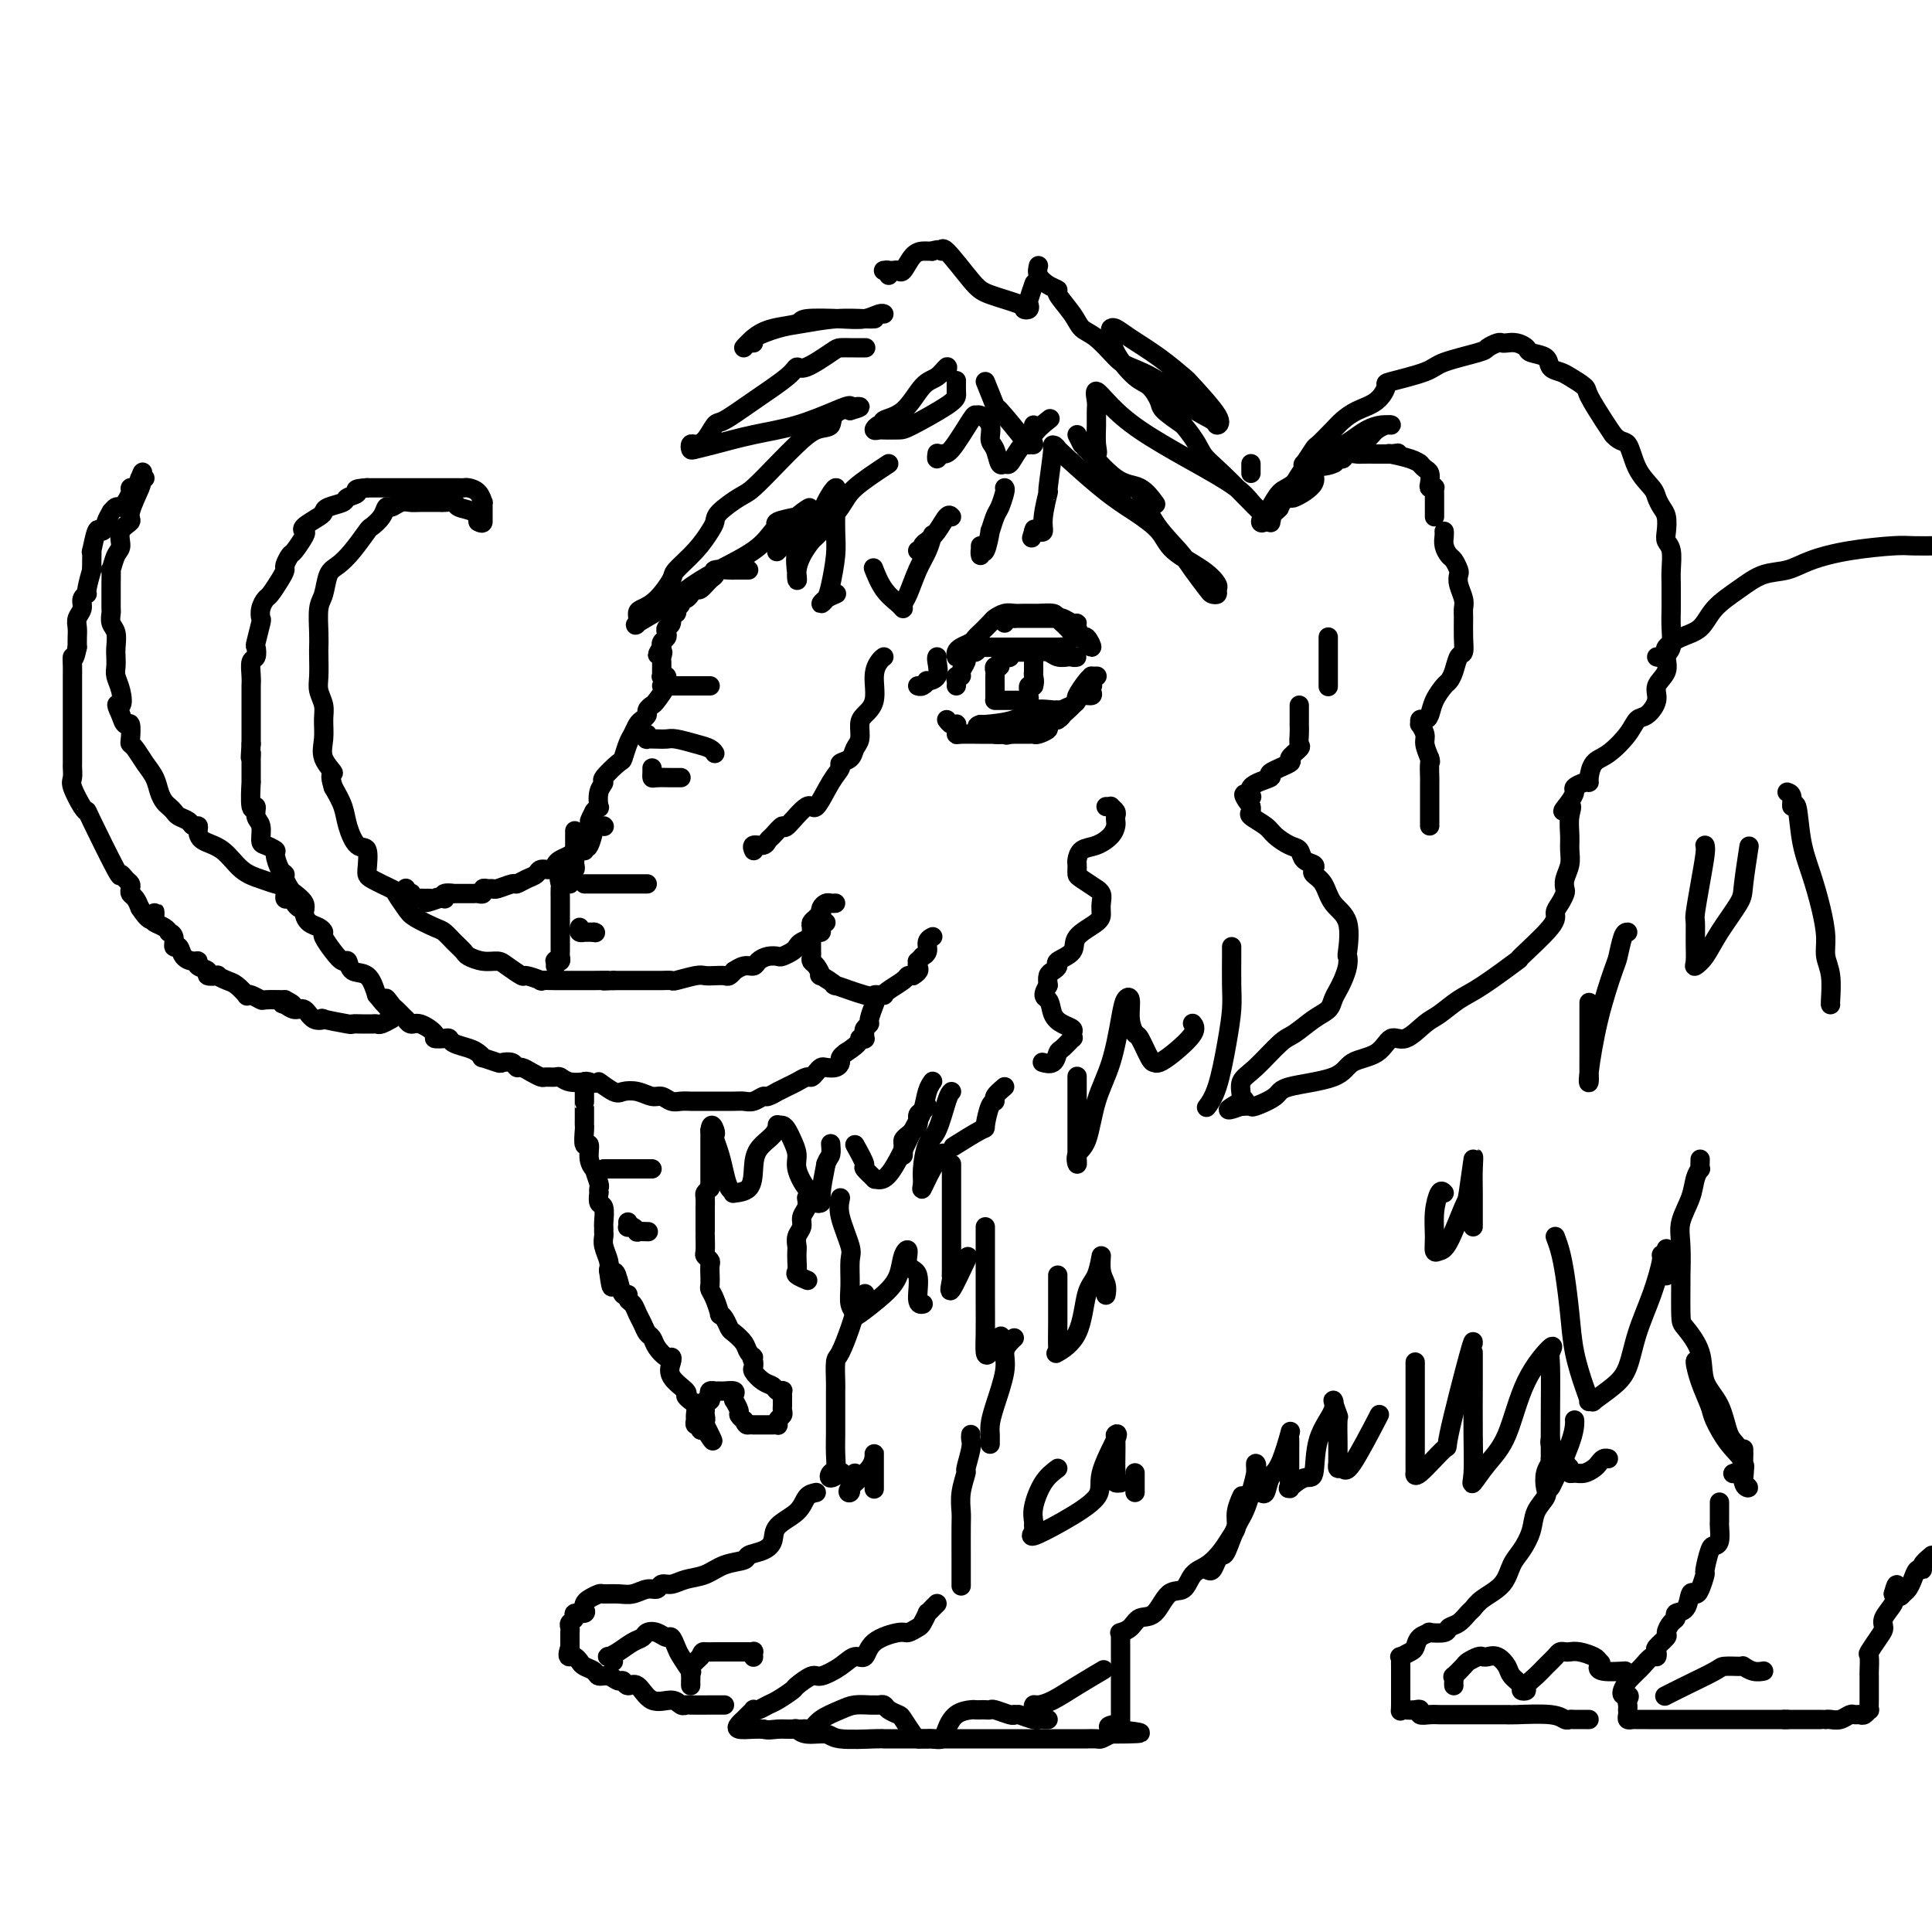 <svg viewBox='0 0 400 400' version='1.1' xmlns='http://www.w3.org/2000/svg' xmlns:xlink='http://www.w3.org/1999/xlink'><g fill='none' stroke='rgb(0,0,0)' stroke-width='4' stroke-linecap='round' stroke-linejoin='round'><path d='M179,72c0.211,0.000 0.421,0.001 0,0c-0.421,-0.001 -1.475,-0.003 -2,0c-0.525,0.003 -0.522,0.010 -1,0c-0.478,-0.010 -1.436,-0.038 -2,0c-0.564,0.038 -0.732,0.140 -2,1c-1.268,0.860 -3.635,2.476 -5,3c-1.365,0.524 -1.727,-0.044 -2,0c-0.273,0.044 -0.457,0.702 -2,2c-1.543,1.298 -4.444,3.238 -7,5c-2.556,1.762 -4.765,3.347 -6,4c-1.235,0.653 -1.494,0.375 -2,1c-0.506,0.625 -1.259,2.154 -2,3c-0.741,0.846 -1.472,1.009 -2,1c-0.528,-0.009 -0.854,-0.191 -1,0c-0.146,0.191 -0.111,0.754 0,1c0.111,0.246 0.298,0.175 1,0c0.702,-0.175 1.919,-0.454 4,-1c2.081,-0.546 5.027,-1.359 8,-2c2.973,-0.641 5.972,-1.110 9,-2c3.028,-0.890 6.084,-2.201 8,-3c1.916,-0.799 2.690,-1.085 3,-1c0.310,0.085 0.155,0.543 0,1'/><path d='M176,85c4.739,-1.259 0.086,-0.905 -2,0c-2.086,0.905 -1.605,2.361 -2,3c-0.395,0.639 -1.665,0.460 -3,1c-1.335,0.540 -2.736,1.801 -4,3c-1.264,1.199 -2.391,2.338 -4,4c-1.609,1.662 -3.701,3.847 -5,5c-1.299,1.153 -1.805,1.273 -3,2c-1.195,0.727 -3.077,2.062 -4,3c-0.923,0.938 -0.886,1.481 -1,2c-0.114,0.519 -0.379,1.014 -1,2c-0.621,0.986 -1.599,2.464 -3,4c-1.401,1.536 -3.227,3.132 -4,4c-0.773,0.868 -0.493,1.010 -1,2c-0.507,0.990 -1.800,2.828 -3,4c-1.200,1.172 -2.306,1.678 -3,2c-0.694,0.322 -0.977,0.460 -1,1c-0.023,0.540 0.215,1.482 0,2c-0.215,0.518 -0.882,0.611 0,0c0.882,-0.611 3.314,-1.925 5,-3c1.686,-1.075 2.624,-1.909 4,-3c1.376,-1.091 3.188,-2.439 6,-4c2.812,-1.561 6.625,-3.336 9,-5c2.375,-1.664 3.313,-3.217 4,-4c0.687,-0.783 1.122,-0.798 1,-1c-0.122,-0.202 -0.802,-0.593 0,-1c0.802,-0.407 3.086,-0.831 4,-1c0.914,-0.169 0.457,-0.085 0,0'/><path d='M165,107c5.091,-3.515 1.318,-1.302 0,0c-1.318,1.302 -0.181,1.694 0,2c0.181,0.306 -0.593,0.524 -1,1c-0.407,0.476 -0.447,1.208 -1,2c-0.553,0.792 -1.620,1.645 -2,2c-0.380,0.355 -0.074,0.211 0,0c0.074,-0.211 -0.085,-0.491 0,-1c0.085,-0.509 0.415,-1.247 1,-2c0.585,-0.753 1.425,-1.521 2,-2c0.575,-0.479 0.886,-0.667 1,-1c0.114,-0.333 0.033,-0.809 0,-1c-0.033,-0.191 -0.016,-0.095 0,0'/><path d='M181,66c-0.025,0.002 -0.050,0.004 0,0c0.050,-0.004 0.175,-0.013 0,0c-0.175,0.013 -0.650,0.049 -2,0c-1.350,-0.049 -3.573,-0.181 -6,0c-2.427,0.181 -5.056,0.676 -7,1c-1.944,0.324 -3.203,0.478 -5,1c-1.797,0.522 -4.133,1.413 -5,2c-0.867,0.587 -0.266,0.869 0,1c0.266,0.131 0.197,0.109 0,0c-0.197,-0.109 -0.521,-0.305 -1,0c-0.479,0.305 -1.111,1.111 -1,1c0.111,-0.111 0.966,-1.140 2,-2c1.034,-0.860 2.247,-1.550 4,-2c1.753,-0.450 4.045,-0.660 5,-1c0.955,-0.340 0.571,-0.809 2,-1c1.429,-0.191 4.670,-0.104 7,0c2.330,0.104 3.748,0.224 5,0c1.252,-0.224 2.337,-0.791 3,-1c0.663,-0.209 0.904,-0.060 1,0c0.096,0.060 0.048,0.030 0,0'/><path d='M184,57c0.115,-0.423 0.230,-0.845 0,-1c-0.230,-0.155 -0.805,-0.041 -1,0c-0.195,0.041 -0.011,0.010 0,0c0.011,-0.010 -0.153,0.000 0,0c0.153,-0.000 0.621,-0.010 1,0c0.379,0.010 0.669,0.041 1,0c0.331,-0.041 0.705,-0.155 1,0c0.295,0.155 0.513,0.577 1,0c0.487,-0.577 1.244,-2.155 2,-3c0.756,-0.845 1.511,-0.958 2,-1c0.489,-0.042 0.711,-0.012 1,0c0.289,0.012 0.644,0.006 1,0'/><path d='M193,52c1.855,-0.687 1.993,0.096 2,0c0.007,-0.096 -0.118,-1.070 1,0c1.118,1.070 3.480,4.182 5,6c1.520,1.818 2.197,2.340 4,3c1.803,0.660 4.731,1.458 6,2c1.269,0.542 0.880,0.828 1,1c0.120,0.172 0.750,0.231 1,0c0.250,-0.231 0.118,-0.753 0,-1c-0.118,-0.247 -0.224,-0.220 0,-1c0.224,-0.780 0.778,-2.366 1,-3c0.222,-0.634 0.111,-0.317 0,0'/><path d='M215,55c-0.160,0.648 -0.320,1.296 0,2c0.320,0.704 1.121,1.463 2,2c0.879,0.537 1.837,0.852 2,1c0.163,0.148 -0.469,0.130 0,1c0.469,0.870 2.037,2.627 3,4c0.963,1.373 1.319,2.361 2,3c0.681,0.639 1.685,0.930 3,2c1.315,1.070 2.941,2.920 4,4c1.059,1.080 1.550,1.390 3,2c1.450,0.610 3.857,1.521 6,3c2.143,1.479 4.020,3.527 6,5c1.980,1.473 4.061,2.370 5,3c0.939,0.630 0.735,0.995 1,1c0.265,0.005 0.997,-0.348 0,-2c-0.997,-1.652 -3.724,-4.604 -5,-6c-1.276,-1.396 -1.102,-1.236 -2,-2c-0.898,-0.764 -2.868,-2.452 -5,-4c-2.132,-1.548 -4.427,-2.954 -6,-4c-1.573,-1.046 -2.423,-1.731 -3,-2c-0.577,-0.269 -0.881,-0.124 -1,0c-0.119,0.124 -0.053,0.225 0,1c0.053,0.775 0.092,2.223 1,4c0.908,1.777 2.685,3.882 4,5c1.315,1.118 2.167,1.248 3,2c0.833,0.752 1.647,2.126 2,3c0.353,0.874 0.244,1.250 1,2c0.756,0.750 2.378,1.875 4,3'/><path d='M245,88c2.930,3.538 3.254,4.882 4,6c0.746,1.118 1.915,2.010 4,4c2.085,1.990 5.085,5.078 7,7c1.915,1.922 2.744,2.676 3,3c0.256,0.324 -0.062,0.216 0,0c0.062,-0.216 0.503,-0.542 0,-1c-0.503,-0.458 -1.951,-1.048 -3,-2c-1.049,-0.952 -1.700,-2.264 -4,-4c-2.300,-1.736 -6.248,-3.895 -10,-6c-3.752,-2.105 -7.307,-4.156 -10,-6c-2.693,-1.844 -4.525,-3.481 -6,-5c-1.475,-1.519 -2.592,-2.920 -3,-3c-0.408,-0.080 -0.107,1.160 0,2c0.107,0.840 0.021,1.279 0,2c-0.021,0.721 0.022,1.724 0,3c-0.022,1.276 -0.109,2.827 0,4c0.109,1.173 0.414,1.970 0,2c-0.414,0.030 -1.547,-0.706 -2,-1c-0.453,-0.294 -0.227,-0.147 0,0'/><path d='M214,88c0.285,0.062 0.571,0.124 0,1c-0.571,0.876 -1.998,2.564 -3,4c-1.002,1.436 -1.579,2.618 -2,3c-0.421,0.382 -0.685,-0.036 -1,0c-0.315,0.036 -0.679,0.528 -1,0c-0.321,-0.528 -0.597,-2.074 -1,-3c-0.403,-0.926 -0.931,-1.231 -1,-2c-0.069,-0.769 0.322,-2.002 0,-3c-0.322,-0.998 -1.357,-1.761 -2,-2c-0.643,-0.239 -0.894,0.046 -1,0c-0.106,-0.046 -0.067,-0.422 -1,1c-0.933,1.422 -2.838,4.644 -4,6c-1.162,1.356 -1.579,0.848 -2,1c-0.421,0.152 -0.844,0.964 -1,1c-0.156,0.036 -0.045,-0.704 0,-1c0.045,-0.296 0.022,-0.148 0,0'/><path d='M184,96c-2.728,1.801 -5.455,3.602 -7,5c-1.545,1.398 -1.906,2.394 -3,4c-1.094,1.606 -2.920,3.821 -4,5c-1.080,1.179 -1.413,1.322 -2,2c-0.587,0.678 -1.428,1.892 -2,3c-0.572,1.108 -0.877,2.109 -1,3c-0.123,0.891 -0.066,1.673 0,2c0.066,0.327 0.141,0.198 0,-1c-0.141,-1.198 -0.497,-3.467 0,-5c0.497,-1.533 1.846,-2.331 3,-4c1.154,-1.669 2.113,-4.208 3,-6c0.887,-1.792 1.703,-2.838 2,-3c0.297,-0.162 0.077,0.561 0,1c-0.077,0.439 -0.009,0.593 0,2c0.009,1.407 -0.040,4.066 0,6c0.040,1.934 0.170,3.142 0,5c-0.170,1.858 -0.641,4.365 -1,6c-0.359,1.635 -0.607,2.400 -1,3c-0.393,0.600 -0.930,1.037 -1,1c-0.070,-0.037 0.327,-0.548 1,-1c0.673,-0.452 1.621,-0.843 2,-1c0.379,-0.157 0.190,-0.078 0,0'/><path d='M181,118c-0.144,-0.372 -0.288,-0.743 0,0c0.288,0.743 1.008,2.602 2,4c0.992,1.398 2.258,2.335 3,3c0.742,0.665 0.962,1.060 1,1c0.038,-0.060 -0.105,-0.573 0,-1c0.105,-0.427 0.459,-0.766 1,-2c0.541,-1.234 1.269,-3.362 2,-5c0.731,-1.638 1.466,-2.787 2,-4c0.534,-1.213 0.867,-2.489 1,-3c0.133,-0.511 0.067,-0.255 0,0'/><path d='M196,77c0.159,-0.625 0.318,-1.251 0,-1c-0.318,0.251 -1.114,1.378 -2,2c-0.886,0.622 -1.862,0.740 -3,2c-1.138,1.260 -2.439,3.662 -4,5c-1.561,1.338 -3.381,1.612 -4,2c-0.619,0.388 -0.035,0.888 0,1c0.035,0.112 -0.478,-0.166 -1,0c-0.522,0.166 -1.053,0.776 -1,1c0.053,0.224 0.690,0.061 1,0c0.310,-0.061 0.293,-0.020 1,0c0.707,0.020 2.137,0.018 3,0c0.863,-0.018 1.159,-0.051 3,-1c1.841,-0.949 5.225,-2.815 7,-4c1.775,-1.185 1.940,-1.689 2,-2c0.060,-0.311 0.016,-0.430 0,-1c-0.016,-0.570 -0.005,-1.591 0,-2c0.005,-0.409 0.002,-0.204 0,0'/><path d='M204,79c0.878,2.175 1.757,4.349 2,5c0.243,0.651 -0.148,-0.223 1,1c1.148,1.223 3.835,4.541 5,6c1.165,1.459 0.807,1.060 1,1c0.193,-0.060 0.938,0.221 1,0c0.062,-0.221 -0.560,-0.944 0,-2c0.560,-1.056 2.303,-2.445 3,-3c0.697,-0.555 0.349,-0.278 0,0'/><path d='M233,101c0.251,0.027 0.503,0.053 1,0c0.497,-0.053 1.240,-0.186 2,1c0.760,1.186 1.537,3.691 3,6c1.463,2.309 3.611,4.424 5,6c1.389,1.576 2.018,2.615 3,4c0.982,1.385 2.317,3.116 3,4c0.683,0.884 0.713,0.922 1,1c0.287,0.078 0.831,0.195 1,0c0.169,-0.195 -0.035,-0.701 0,-1c0.035,-0.299 0.311,-0.390 0,-1c-0.311,-0.610 -1.207,-1.740 -3,-3c-1.793,-1.260 -4.483,-2.651 -6,-4c-1.517,-1.349 -1.862,-2.656 -3,-4c-1.138,-1.344 -3.069,-2.726 -5,-4c-1.931,-1.274 -3.861,-2.441 -7,-5c-3.139,-2.559 -7.486,-6.512 -9,-8c-1.514,-1.488 -0.194,-0.512 0,0c0.194,0.512 -0.737,0.559 -1,0c-0.263,-0.559 0.140,-1.726 0,0c-0.140,1.726 -0.825,6.343 -1,8c-0.175,1.657 0.160,0.353 0,1c-0.160,0.647 -0.816,3.246 -1,5c-0.184,1.754 0.104,2.665 0,3c-0.104,0.335 -0.601,0.096 -1,0c-0.399,-0.096 -0.699,-0.048 -1,0'/><path d='M214,110c-0.778,2.644 -0.222,0.756 0,0c0.222,-0.756 0.111,-0.378 0,0'/><path d='M208,101c0.091,0.117 0.183,0.234 0,1c-0.183,0.766 -0.640,2.182 -1,3c-0.360,0.818 -0.622,1.037 -1,2c-0.378,0.963 -0.872,2.669 -1,3c-0.128,0.331 0.109,-0.713 0,0c-0.109,0.713 -0.565,3.182 -1,4c-0.435,0.818 -0.849,-0.016 -1,0c-0.151,0.016 -0.041,0.880 0,1c0.041,0.120 0.011,-0.506 0,-1c-0.011,-0.494 -0.003,-0.855 0,-1c0.003,-0.145 0.002,-0.072 0,0'/><path d='M197,107c-0.248,-0.285 -0.496,-0.570 -1,0c-0.504,0.570 -1.263,1.995 -2,3c-0.737,1.005 -1.452,1.590 -2,2c-0.548,0.410 -0.930,0.646 -1,1c-0.070,0.354 0.174,0.826 0,1c-0.174,0.174 -0.764,0.050 -1,0c-0.236,-0.050 -0.118,-0.025 0,0'/><path d='M155,118c-0.340,0.000 -0.680,0.000 -1,0c-0.320,-0.000 -0.619,-0.001 -1,0c-0.381,0.001 -0.844,0.004 -1,0c-0.156,-0.004 -0.005,-0.013 0,0c0.005,0.013 -0.135,0.050 -1,0c-0.865,-0.050 -2.455,-0.186 -3,0c-0.545,0.186 -0.045,0.695 0,1c0.045,0.305 -0.365,0.406 -1,1c-0.635,0.594 -1.493,1.680 -2,2c-0.507,0.320 -0.662,-0.125 -1,0c-0.338,0.125 -0.860,0.821 -1,1c-0.140,0.179 0.102,-0.158 0,0c-0.102,0.158 -0.550,0.812 -1,1c-0.450,0.188 -0.904,-0.089 -1,0c-0.096,0.089 0.166,0.544 0,1c-0.166,0.456 -0.762,0.914 -1,1c-0.238,0.086 -0.120,-0.198 0,0c0.120,0.198 0.242,0.879 0,1c-0.242,0.121 -0.848,-0.318 -1,0c-0.152,0.318 0.152,1.395 0,2c-0.152,0.605 -0.759,0.740 -1,1c-0.241,0.260 -0.117,0.644 0,1c0.117,0.356 0.227,0.683 0,1c-0.227,0.317 -0.792,0.624 -1,1c-0.208,0.376 -0.059,0.822 0,1c0.059,0.178 0.030,0.089 0,0'/><path d='M137,134c-1.702,2.650 -0.456,1.274 0,1c0.456,-0.274 0.121,0.554 0,1c-0.121,0.446 -0.029,0.511 0,1c0.029,0.489 -0.007,1.403 0,2c0.007,0.597 0.056,0.879 0,1c-0.056,0.121 -0.218,0.081 0,0c0.218,-0.081 0.816,-0.205 1,0c0.184,0.205 -0.046,0.737 0,1c0.046,0.263 0.367,0.255 0,1c-0.367,0.745 -1.422,2.241 -2,3c-0.578,0.759 -0.680,0.780 -1,1c-0.320,0.220 -0.859,0.640 -1,1c-0.141,0.360 0.117,0.661 0,1c-0.117,0.339 -0.609,0.715 -1,1c-0.391,0.285 -0.680,0.480 -1,1c-0.320,0.520 -0.672,1.365 -1,2c-0.328,0.635 -0.633,1.059 -1,2c-0.367,0.941 -0.796,2.400 -1,3c-0.204,0.600 -0.184,0.340 -1,1c-0.816,0.660 -2.466,2.239 -3,3c-0.534,0.761 0.050,0.704 0,1c-0.050,0.296 -0.735,0.945 -1,2c-0.265,1.055 -0.110,2.515 0,3c0.110,0.485 0.174,-0.004 0,0c-0.174,0.004 -0.587,0.502 -1,1'/><path d='M123,168c-1.967,3.703 -0.383,1.462 0,2c0.383,0.538 -0.433,3.857 -1,5c-0.567,1.143 -0.884,0.111 -1,0c-0.116,-0.111 -0.031,0.701 0,1c0.031,0.299 0.009,0.085 0,0c-0.009,-0.085 -0.004,-0.043 0,0'/><path d='M198,136c-0.060,-0.333 -0.119,-0.665 0,-1c0.119,-0.335 0.417,-0.671 1,-1c0.583,-0.329 1.451,-0.651 2,-1c0.549,-0.349 0.780,-0.724 1,-1c0.220,-0.276 0.429,-0.452 1,-1c0.571,-0.548 1.503,-1.467 2,-2c0.497,-0.533 0.557,-0.679 1,-1c0.443,-0.321 1.267,-0.818 2,-1c0.733,-0.182 1.374,-0.049 2,0c0.626,0.049 1.236,0.012 2,0c0.764,-0.012 1.681,-0.001 2,0c0.319,0.001 0.038,-0.008 0,0c-0.038,0.008 0.165,0.035 1,0c0.835,-0.035 2.302,-0.131 3,0c0.698,0.131 0.626,0.490 1,1c0.374,0.510 1.193,1.172 2,2c0.807,0.828 1.600,1.821 2,2c0.400,0.179 0.405,-0.455 1,0c0.595,0.455 1.778,1.998 2,2c0.222,0.002 -0.517,-1.538 -1,-2c-0.483,-0.462 -0.709,0.154 -1,0c-0.291,-0.154 -0.645,-1.077 -1,-2'/><path d='M223,130c-0.431,-0.862 -0.010,-1.015 0,-1c0.010,0.015 -0.393,0.200 -1,0c-0.607,-0.200 -1.420,-0.786 -2,-1c-0.580,-0.214 -0.928,-0.057 -1,0c-0.072,0.057 0.131,0.015 0,0c-0.131,-0.015 -0.596,-0.004 -1,0c-0.404,0.004 -0.747,0.001 -1,0c-0.253,-0.001 -0.414,-0.000 -1,0c-0.586,0.000 -1.596,0.000 -2,0c-0.404,-0.000 -0.203,-0.000 0,0c0.203,0.000 0.408,0.000 0,0c-0.408,-0.000 -1.429,-0.000 -2,0c-0.571,0.000 -0.692,0.000 -1,0c-0.308,-0.000 -0.802,-0.000 -1,0c-0.198,0.000 -0.099,0.000 0,0'/><path d='M210,128c-2.177,-0.293 -1.120,-0.027 -1,0c0.120,0.027 -0.699,-0.185 -1,0c-0.301,0.185 -0.086,0.767 0,1c0.086,0.233 0.043,0.116 0,0'/><path d='M194,136c-0.062,0.115 -0.125,0.231 0,1c0.125,0.769 0.436,2.192 0,3c-0.436,0.808 -1.620,1.001 -2,1c-0.380,-0.001 0.042,-0.196 0,0c-0.042,0.196 -0.550,0.784 -1,1c-0.450,0.216 -0.843,0.062 -1,0c-0.157,-0.062 -0.079,-0.031 0,0'/><path d='M198,142c0.033,-0.305 0.065,-0.610 0,-1c-0.065,-0.390 -0.229,-0.864 0,-1c0.229,-0.136 0.849,0.065 1,0c0.151,-0.065 -0.167,-0.394 0,-1c0.167,-0.606 0.818,-1.487 1,-2c0.182,-0.513 -0.106,-0.659 0,-1c0.106,-0.341 0.606,-0.876 1,-1c0.394,-0.124 0.681,0.163 1,0c0.319,-0.163 0.670,-0.776 1,-1c0.330,-0.224 0.638,-0.060 1,0c0.362,0.060 0.779,0.016 1,0c0.221,-0.016 0.248,-0.004 1,0c0.752,0.004 2.230,0.001 3,0c0.770,-0.001 0.832,-0.000 1,0c0.168,0.000 0.443,0.000 1,0c0.557,-0.000 1.396,-0.000 2,0c0.604,0.000 0.975,0.000 1,0c0.025,-0.000 -0.294,-0.000 0,0c0.294,0.000 1.203,0.000 2,0c0.797,-0.000 1.484,-0.000 2,0c0.516,0.000 0.862,0.000 1,0c0.138,-0.000 0.069,-0.000 0,0'/><path d='M219,134c2.715,-0.065 1.503,-0.228 1,0c-0.503,0.228 -0.296,0.846 0,1c0.296,0.154 0.680,-0.155 1,0c0.320,0.155 0.577,0.775 1,1c0.423,0.225 1.011,0.057 1,0c-0.011,-0.057 -0.622,-0.001 -1,0c-0.378,0.001 -0.522,-0.052 -1,0c-0.478,0.052 -1.290,0.210 -2,0c-0.710,-0.210 -1.317,-0.788 -2,-1c-0.683,-0.212 -1.443,-0.057 -2,0c-0.557,0.057 -0.910,0.015 -1,0c-0.090,-0.015 0.082,-0.004 0,0c-0.082,0.004 -0.417,0.001 -1,0c-0.583,-0.001 -1.414,-0.000 -2,0c-0.586,0.000 -0.927,0.000 -1,0c-0.073,-0.000 0.122,-0.000 0,0c-0.122,0.000 -0.561,0.000 -1,0'/><path d='M209,135c-1.946,0.069 -0.310,0.740 0,1c0.310,0.260 -0.705,0.107 -1,0c-0.295,-0.107 0.131,-0.169 0,0c-0.131,0.169 -0.820,0.569 -1,1c-0.180,0.431 0.148,0.894 0,1c-0.148,0.106 -0.772,-0.144 -1,0c-0.228,0.144 -0.061,0.683 0,1c0.061,0.317 0.016,0.413 0,1c-0.016,0.587 -0.004,1.664 0,2c0.004,0.336 0.001,-0.068 0,0c-0.001,0.068 -0.001,0.607 0,1c0.001,0.393 0.002,0.641 0,1c-0.002,0.359 -0.008,0.828 0,1c0.008,0.172 0.029,0.046 0,0c-0.029,-0.046 -0.110,-0.012 0,0c0.110,0.012 0.410,0.003 1,0c0.590,-0.003 1.468,-0.000 2,0c0.532,0.000 0.717,-0.003 1,0c0.283,0.003 0.665,0.012 1,0c0.335,-0.012 0.625,-0.045 1,0c0.375,0.045 0.835,0.170 1,0c0.165,-0.170 0.034,-0.633 0,-1c-0.034,-0.367 0.029,-0.637 0,-1c-0.029,-0.363 -0.151,-0.818 0,-1c0.151,-0.182 0.576,-0.091 1,0'/><path d='M214,142c0.309,-0.870 0.083,-1.543 0,-2c-0.083,-0.457 -0.022,-0.696 0,-1c0.022,-0.304 0.006,-0.674 0,-1c-0.006,-0.326 -0.002,-0.608 0,-1c0.002,-0.392 0.000,-0.893 0,-1c-0.000,-0.107 -0.000,0.178 0,0c0.000,-0.178 0.000,-0.821 0,-1c-0.000,-0.179 -0.000,0.106 0,1c0.000,0.894 0.000,2.398 0,3c-0.000,0.602 -0.000,0.301 0,0'/><path d='M196,149c0.309,0.417 0.619,0.833 1,1c0.381,0.167 0.835,0.083 1,0c0.165,-0.083 0.043,-0.166 0,0c-0.043,0.166 -0.007,0.580 0,1c0.007,0.420 -0.014,0.844 0,1c0.014,0.156 0.063,0.042 1,0c0.937,-0.042 2.762,-0.011 4,0c1.238,0.011 1.888,0.004 3,0c1.112,-0.004 2.684,-0.004 4,0c1.316,0.004 2.375,0.013 3,0c0.625,-0.013 0.816,-0.049 1,0c0.184,0.049 0.361,0.181 1,0c0.639,-0.181 1.740,-0.675 2,-1c0.260,-0.325 -0.321,-0.481 0,-1c0.321,-0.519 1.545,-1.400 2,-2c0.455,-0.600 0.143,-0.917 0,-1c-0.143,-0.083 -0.115,0.069 -1,0c-0.885,-0.069 -2.682,-0.358 -4,0c-1.318,0.358 -2.157,1.364 -4,2c-1.843,0.636 -4.688,0.902 -6,1c-1.312,0.098 -1.089,0.028 -1,0c0.089,-0.028 0.045,-0.014 0,0'/><path d='M203,150c-2.015,0.553 0.949,0.935 2,1c1.051,0.065 0.191,-0.186 0,0c-0.191,0.186 0.289,0.810 1,1c0.711,0.190 1.654,-0.053 2,0c0.346,0.053 0.096,0.403 1,0c0.904,-0.403 2.964,-1.558 4,-2c1.036,-0.442 1.048,-0.171 1,0c-0.048,0.171 -0.157,0.242 0,0c0.157,-0.242 0.581,-0.796 1,-1c0.419,-0.204 0.834,-0.058 1,0c0.166,0.058 0.083,0.029 0,0'/><path d='M227,140c0.117,-0.002 0.234,-0.004 0,0c-0.234,0.004 -0.819,0.014 -1,0c-0.181,-0.014 0.041,-0.053 0,0c-0.041,0.053 -0.344,0.199 -1,1c-0.656,0.801 -1.663,2.256 -2,3c-0.337,0.744 -0.003,0.778 0,1c0.003,0.222 -0.325,0.634 -1,1c-0.675,0.366 -1.698,0.687 -2,1c-0.302,0.313 0.116,0.619 0,1c-0.116,0.381 -0.766,0.839 -1,1c-0.234,0.161 -0.051,0.026 0,0c0.051,-0.026 -0.031,0.056 0,0c0.031,-0.056 0.176,-0.249 1,-1c0.824,-0.751 2.326,-2.058 3,-3c0.674,-0.942 0.520,-1.518 1,-2c0.480,-0.482 1.594,-0.871 2,-1c0.406,-0.129 0.102,0.003 0,0c-0.102,-0.003 -0.003,-0.141 0,0c0.003,0.141 -0.090,0.560 0,1c0.090,0.440 0.364,0.901 0,1c-0.364,0.099 -1.367,-0.166 -2,0c-0.633,0.166 -0.895,0.762 -1,1c-0.105,0.238 -0.052,0.119 0,0'/><path d='M137,142c0.332,0.000 0.663,0.000 1,0c0.337,0.000 0.679,0.000 1,0c0.321,0.000 0.622,0.000 2,0c1.378,-0.000 3.832,0.000 5,0c1.168,0.000 1.048,-0.000 1,0c-0.048,0.000 -0.024,0.000 0,0'/><path d='M134,152c0.047,0.422 0.094,0.844 0,1c-0.094,0.156 -0.328,0.045 0,0c0.328,-0.045 1.219,-0.023 2,0c0.781,0.023 1.453,0.048 2,0c0.547,-0.048 0.970,-0.170 2,0c1.030,0.170 2.668,0.633 4,1c1.332,0.367 2.359,0.637 3,1c0.641,0.363 0.898,0.818 1,1c0.102,0.182 0.051,0.091 0,0'/><path d='M135,159c0.008,0.309 0.015,0.619 0,1c-0.015,0.381 -0.053,0.834 0,1c0.053,0.166 0.196,0.044 1,0c0.804,-0.044 2.267,-0.012 3,0c0.733,0.012 0.736,0.003 1,0c0.264,-0.003 0.790,-0.001 1,0c0.210,0.001 0.105,0.000 0,0'/><path d='M263,107c0.294,-0.316 0.589,-0.632 1,-1c0.411,-0.368 0.939,-0.788 1,-1c0.061,-0.212 -0.344,-0.216 0,-1c0.344,-0.784 1.439,-2.348 2,-3c0.561,-0.652 0.589,-0.394 1,-1c0.411,-0.606 1.205,-2.077 2,-3c0.795,-0.923 1.591,-1.297 2,-2c0.409,-0.703 0.430,-1.733 1,-2c0.570,-0.267 1.688,0.230 3,0c1.312,-0.230 2.819,-1.187 4,-2c1.181,-0.813 2.037,-1.483 3,-2c0.963,-0.517 2.035,-0.882 3,-1c0.965,-0.118 1.825,0.010 2,0c0.175,-0.010 -0.335,-0.157 -1,0c-0.665,0.157 -1.487,0.619 -2,1c-0.513,0.381 -0.718,0.680 -1,1c-0.282,0.320 -0.641,0.660 -1,1'/><path d='M283,91c-1.036,0.677 -2.126,0.869 -3,1c-0.874,0.131 -1.531,0.201 -2,1c-0.469,0.799 -0.750,2.328 -2,3c-1.250,0.672 -3.470,0.487 -4,1c-0.530,0.513 0.629,1.724 0,3c-0.629,1.276 -3.047,2.618 -4,3c-0.953,0.382 -0.442,-0.197 -1,0c-0.558,0.197 -2.185,1.170 -3,2c-0.815,0.830 -0.819,1.518 -1,2c-0.181,0.482 -0.540,0.760 -1,1c-0.460,0.240 -1.020,0.443 -1,0c0.020,-0.443 0.620,-1.532 1,-2c0.380,-0.468 0.539,-0.317 1,-1c0.461,-0.683 1.223,-2.201 2,-3c0.777,-0.799 1.571,-0.878 3,-2c1.429,-1.122 3.495,-3.285 5,-4c1.505,-0.715 2.449,0.019 3,0c0.551,-0.019 0.709,-0.790 1,-1c0.291,-0.210 0.717,0.140 1,0c0.283,-0.140 0.424,-0.770 1,-1c0.576,-0.230 1.587,-0.062 2,0c0.413,0.062 0.230,0.017 1,0c0.770,-0.017 2.495,-0.004 3,0c0.505,0.004 -0.210,0.001 0,0c0.210,-0.001 1.346,-0.000 2,0c0.654,0.000 0.827,0.000 1,0'/><path d='M288,94c2.500,-0.333 1.250,-0.167 0,0'/><path d='M288,94c-0.393,-0.083 -0.785,-0.167 0,0c0.785,0.167 2.749,0.584 4,1c1.251,0.416 1.789,0.831 2,1c0.211,0.169 0.095,0.090 0,0c-0.095,-0.090 -0.170,-0.192 0,0c0.170,0.192 0.585,0.679 1,1c0.415,0.321 0.829,0.478 1,1c0.171,0.522 0.098,1.411 0,2c-0.098,0.589 -0.223,0.877 0,1c0.223,0.123 0.792,0.079 1,0c0.208,-0.079 0.056,-0.194 0,0c-0.056,0.194 -0.015,0.696 0,1c0.015,0.304 0.004,0.411 0,1c-0.004,0.589 -0.001,1.661 0,2c0.001,0.339 0.000,-0.053 0,0c-0.000,0.053 -0.000,0.553 0,1c0.000,0.447 0.000,0.842 0,1c-0.000,0.158 -0.000,0.079 0,0'/><path d='M299,110c0.024,0.253 0.049,0.505 0,1c-0.049,0.495 -0.170,1.231 0,2c0.170,0.769 0.633,1.570 1,2c0.367,0.430 0.638,0.489 1,1c0.362,0.511 0.815,1.474 1,2c0.185,0.526 0.102,0.614 0,1c-0.102,0.386 -0.224,1.068 0,2c0.224,0.932 0.793,2.113 1,3c0.207,0.887 0.053,1.479 0,2c-0.053,0.521 -0.003,0.972 0,2c0.003,1.028 -0.041,2.633 0,4c0.041,1.367 0.167,2.497 0,3c-0.167,0.503 -0.626,0.378 -1,1c-0.374,0.622 -0.664,1.991 -1,3c-0.336,1.009 -0.720,1.658 -1,2c-0.280,0.342 -0.457,0.378 -1,1c-0.543,0.622 -1.452,1.831 -2,3c-0.548,1.169 -0.736,2.297 -1,3c-0.264,0.703 -0.603,0.979 -1,1c-0.397,0.021 -0.853,-0.213 -1,0c-0.147,0.213 0.016,0.875 0,1c-0.016,0.125 -0.210,-0.286 0,0c0.210,0.286 0.826,1.269 1,2c0.174,0.731 -0.093,1.209 0,2c0.093,0.791 0.547,1.896 1,3'/><path d='M296,157c0.309,1.127 0.083,0.444 0,1c-0.083,0.556 -0.022,2.352 0,3c0.022,0.648 0.006,0.148 0,1c-0.006,0.852 -0.002,3.055 0,4c0.002,0.945 0.000,0.632 0,1c-0.000,0.368 -0.000,1.418 0,2c0.000,0.582 0.000,0.695 0,1c-0.000,0.305 -0.000,0.801 0,1c0.000,0.199 0.000,0.099 0,0'/><path d='M259,96c0.000,0.311 0.000,0.622 0,1c0.000,0.378 0.000,0.822 0,1c0.000,0.178 0.000,0.089 0,0'/><path d='M119,172c0.000,0.331 0.000,0.662 0,1c-0.000,0.338 -0.000,0.682 0,1c0.000,0.318 0.000,0.610 0,1c-0.000,0.390 -0.000,0.878 0,1c0.000,0.122 0.001,-0.121 0,0c-0.001,0.121 -0.004,0.606 0,1c0.004,0.394 0.015,0.697 0,1c-0.015,0.303 -0.057,0.606 0,1c0.057,0.394 0.211,0.880 0,1c-0.211,0.120 -0.789,-0.125 -1,0c-0.211,0.125 -0.057,0.621 0,1c0.057,0.379 0.015,0.640 0,1c-0.015,0.360 -0.004,0.817 0,1c0.004,0.183 0.002,0.091 0,0'/><path d='M173,187c-0.339,0.022 -0.679,0.044 -1,0c-0.321,-0.044 -0.625,-0.152 -1,0c-0.375,0.152 -0.822,0.566 -1,1c-0.178,0.434 -0.086,0.890 0,1c0.086,0.110 0.167,-0.124 0,0c-0.167,0.124 -0.581,0.606 -1,1c-0.419,0.394 -0.844,0.700 -1,1c-0.156,0.300 -0.042,0.595 0,1c0.042,0.405 0.011,0.920 0,1c-0.011,0.080 -0.004,-0.277 0,0c0.004,0.277 0.004,1.186 0,2c-0.004,0.814 -0.010,1.533 0,2c0.010,0.467 0.038,0.683 0,1c-0.038,0.317 -0.141,0.734 0,1c0.141,0.266 0.526,0.381 1,1c0.474,0.619 1.038,1.743 1,2c-0.038,0.257 -0.676,-0.352 0,0c0.676,0.352 2.667,1.663 3,2c0.333,0.337 -0.993,-0.302 0,0c0.993,0.302 4.304,1.546 6,2c1.696,0.454 1.776,0.120 2,0c0.224,-0.120 0.592,-0.025 1,0c0.408,0.025 0.855,-0.022 1,0c0.145,0.022 -0.011,0.111 0,0c0.011,-0.111 0.188,-0.421 1,-1c0.812,-0.579 2.257,-1.425 3,-2c0.743,-0.575 0.784,-0.879 1,-1c0.216,-0.121 0.608,-0.061 1,0'/><path d='M189,202c1.769,-1.007 1.191,-1.523 1,-2c-0.191,-0.477 0.005,-0.914 0,-1c-0.005,-0.086 -0.213,0.181 0,0c0.213,-0.181 0.845,-0.809 1,-1c0.155,-0.191 -0.168,0.054 0,0c0.168,-0.054 0.829,-0.406 1,-1c0.171,-0.594 -0.146,-1.429 0,-2c0.146,-0.571 0.756,-0.877 1,-1c0.244,-0.123 0.122,-0.061 0,0'/><path d='M171,191c-0.449,0.303 -0.897,0.606 -1,1c-0.103,0.394 0.141,0.879 0,1c-0.141,0.121 -0.667,-0.123 -1,0c-0.333,0.123 -0.474,0.611 -1,1c-0.526,0.389 -1.435,0.679 -2,1c-0.565,0.321 -0.784,0.674 -1,1c-0.216,0.326 -0.429,0.626 -1,1c-0.571,0.374 -1.500,0.822 -2,1c-0.500,0.178 -0.570,0.085 -1,0c-0.430,-0.085 -1.219,-0.162 -2,0c-0.781,0.162 -1.553,0.564 -2,1c-0.447,0.436 -0.568,0.905 -1,1c-0.432,0.095 -1.176,-0.185 -2,0c-0.824,0.185 -1.729,0.834 -2,1c-0.271,0.166 0.093,-0.151 0,0c-0.093,0.151 -0.641,0.772 -1,1c-0.359,0.228 -0.527,0.065 -1,0c-0.473,-0.065 -1.249,-0.031 -2,0c-0.751,0.031 -1.475,0.061 -2,0c-0.525,-0.061 -0.851,-0.212 -2,0c-1.149,0.212 -3.123,0.789 -4,1c-0.877,0.211 -0.658,0.057 -1,0c-0.342,-0.057 -1.246,-0.015 -2,0c-0.754,0.015 -1.358,0.004 -3,0c-1.642,-0.004 -4.321,-0.002 -7,0'/><path d='M127,203c-3.757,0.155 -1.149,0.041 -1,0c0.149,-0.041 -2.161,-0.011 -3,0c-0.839,0.011 -0.209,0.003 -1,0c-0.791,-0.003 -3.004,0.000 -4,0c-0.996,-0.000 -0.775,-0.004 -1,0c-0.225,0.004 -0.895,0.017 -2,0c-1.105,-0.017 -2.646,-0.064 -3,0c-0.354,0.064 0.478,0.237 0,0c-0.478,-0.237 -2.266,-0.886 -3,-1c-0.734,-0.114 -0.414,0.306 -1,0c-0.586,-0.306 -2.079,-1.338 -3,-2c-0.921,-0.662 -1.272,-0.954 -2,-1c-0.728,-0.046 -1.834,0.152 -3,0c-1.166,-0.152 -2.393,-0.656 -3,-1c-0.607,-0.344 -0.593,-0.529 -1,-1c-0.407,-0.471 -1.235,-1.227 -2,-2c-0.765,-0.773 -1.466,-1.563 -2,-2c-0.534,-0.437 -0.899,-0.522 -2,-1c-1.101,-0.478 -2.936,-1.350 -4,-2c-1.064,-0.650 -1.357,-1.078 -2,-2c-0.643,-0.922 -1.635,-2.339 -2,-3c-0.365,-0.661 -0.104,-0.566 -1,-1c-0.896,-0.434 -2.951,-1.396 -4,-2c-1.049,-0.604 -1.092,-0.849 -1,-2c0.092,-1.151 0.320,-3.206 0,-4c-0.320,-0.794 -1.189,-0.326 -2,-1c-0.811,-0.674 -1.565,-2.489 -2,-4c-0.435,-1.511 -0.553,-2.717 -1,-4c-0.447,-1.283 -1.224,-2.641 -2,-4'/><path d='M69,163c-1.116,-3.487 0.094,-2.705 0,-3c-0.094,-0.295 -1.493,-1.668 -2,-3c-0.507,-1.332 -0.122,-2.624 0,-4c0.122,-1.376 -0.020,-2.838 0,-4c0.020,-1.162 0.201,-2.026 0,-3c-0.201,-0.974 -0.786,-2.057 -1,-3c-0.214,-0.943 -0.058,-1.744 0,-3c0.058,-1.256 0.019,-2.967 0,-4c-0.019,-1.033 -0.017,-1.386 0,-2c0.017,-0.614 0.048,-1.487 0,-3c-0.048,-1.513 -0.176,-3.667 0,-5c0.176,-1.333 0.657,-1.846 1,-3c0.343,-1.154 0.549,-2.949 1,-4c0.451,-1.051 1.147,-1.359 2,-2c0.853,-0.641 1.864,-1.616 3,-3c1.136,-1.384 2.398,-3.179 3,-4c0.602,-0.821 0.545,-0.669 1,-1c0.455,-0.331 1.420,-1.147 2,-2c0.580,-0.853 0.773,-1.745 1,-2c0.227,-0.255 0.489,0.128 1,0c0.511,-0.128 1.271,-0.766 2,-1c0.729,-0.234 1.428,-0.063 2,0c0.572,0.063 1.017,0.017 2,0c0.983,-0.017 2.505,-0.005 3,0c0.495,0.005 -0.038,0.005 0,0c0.038,-0.005 0.648,-0.013 1,0c0.352,0.013 0.448,0.048 1,0c0.552,-0.048 1.560,-0.178 2,0c0.440,0.178 0.311,0.663 1,1c0.689,0.337 2.197,0.525 3,1c0.803,0.475 0.902,1.238 1,2'/><path d='M99,108c1.000,0.612 1.000,0.141 1,0c-0.000,-0.141 -0.000,0.049 0,0c0.000,-0.049 0.001,-0.337 0,-1c-0.001,-0.663 -0.002,-1.701 0,-2c0.002,-0.299 0.008,0.140 0,0c-0.008,-0.140 -0.030,-0.861 0,-1c0.030,-0.139 0.110,0.302 0,0c-0.110,-0.302 -0.412,-1.349 -1,-2c-0.588,-0.651 -1.462,-0.906 -2,-1c-0.538,-0.094 -0.739,-0.025 -1,0c-0.261,0.025 -0.582,0.007 -1,0c-0.418,-0.007 -0.934,-0.002 -1,0c-0.066,0.002 0.316,0.000 0,0c-0.316,-0.000 -1.331,-0.000 -2,0c-0.669,0.000 -0.990,0.000 -2,0c-1.010,-0.000 -2.707,-0.000 -4,0c-1.293,0.000 -2.182,0.000 -3,0c-0.818,-0.000 -1.564,-0.000 -2,0c-0.436,0.000 -0.560,0.000 -1,0c-0.440,-0.000 -1.195,-0.000 -2,0c-0.805,0.000 -1.658,0.000 -2,0c-0.342,-0.000 -0.171,-0.000 0,0'/><path d='M76,101c-3.430,0.179 -2.005,0.625 -2,1c0.005,0.375 -1.411,0.677 -2,1c-0.589,0.323 -0.351,0.668 -1,1c-0.649,0.332 -2.185,0.653 -3,1c-0.815,0.347 -0.910,0.721 -1,1c-0.090,0.279 -0.174,0.464 -1,1c-0.826,0.536 -2.392,1.424 -3,2c-0.608,0.576 -0.258,0.841 0,1c0.258,0.159 0.423,0.213 0,1c-0.423,0.787 -1.436,2.307 -2,3c-0.564,0.693 -0.680,0.561 -1,1c-0.320,0.439 -0.845,1.451 -1,2c-0.155,0.549 0.060,0.636 0,1c-0.060,0.364 -0.395,1.005 -1,2c-0.605,0.995 -1.482,2.343 -2,3c-0.518,0.657 -0.678,0.621 -1,1c-0.322,0.379 -0.804,1.171 -1,2c-0.196,0.829 -0.104,1.693 0,2c0.104,0.307 0.220,0.055 0,1c-0.220,0.945 -0.777,3.086 -1,4c-0.223,0.914 -0.112,0.602 0,1c0.112,0.398 0.226,1.507 0,2c-0.226,0.493 -0.793,0.372 -1,1c-0.207,0.628 -0.056,2.007 0,3c0.056,0.993 0.015,1.599 0,2c-0.015,0.401 -0.004,0.596 0,1c0.004,0.404 0.001,1.017 0,2c-0.001,0.983 -0.000,2.336 0,3c0.000,0.664 0.000,0.640 0,1c-0.000,0.360 -0.000,1.103 0,2c0.000,0.897 0.000,1.949 0,3'/><path d='M52,154c-0.309,4.721 -0.083,2.524 0,2c0.083,-0.524 0.021,0.625 0,1c-0.021,0.375 -0.002,-0.024 0,1c0.002,1.024 -0.015,3.472 0,4c0.015,0.528 0.060,-0.863 0,0c-0.060,0.863 -0.227,3.979 0,5c0.227,1.021 0.847,-0.053 1,0c0.153,0.053 -0.162,1.233 0,2c0.162,0.767 0.799,1.121 1,2c0.201,0.879 -0.034,2.285 0,3c0.034,0.715 0.339,0.741 1,1c0.661,0.259 1.679,0.751 2,1c0.321,0.249 -0.054,0.256 0,1c0.054,0.744 0.538,2.226 1,3c0.462,0.774 0.902,0.840 1,1c0.098,0.160 -0.146,0.413 0,1c0.146,0.587 0.682,1.509 1,2c0.318,0.491 0.417,0.551 1,1c0.583,0.449 1.649,1.287 2,2c0.351,0.713 -0.013,1.303 0,2c0.013,0.697 0.401,1.502 1,2c0.599,0.498 1.407,0.688 2,1c0.593,0.312 0.971,0.747 1,1c0.029,0.253 -0.292,0.324 0,1c0.292,0.676 1.198,1.958 2,3c0.802,1.042 1.499,1.846 2,2c0.501,0.154 0.804,-0.340 1,0c0.196,0.340 0.283,1.515 1,2c0.717,0.485 2.062,0.282 3,1c0.938,0.718 1.469,2.359 2,4'/><path d='M78,206c4.112,5.123 2.394,1.932 2,1c-0.394,-0.932 0.538,0.396 1,1c0.462,0.604 0.454,0.486 1,1c0.546,0.514 1.647,1.661 2,2c0.353,0.339 -0.040,-0.130 0,0c0.040,0.130 0.515,0.858 1,1c0.485,0.142 0.981,-0.303 2,0c1.019,0.303 2.561,1.352 3,2c0.439,0.648 -0.227,0.895 0,1c0.227,0.105 1.345,0.069 2,0c0.655,-0.069 0.845,-0.172 1,0c0.155,0.172 0.273,0.620 1,1c0.727,0.380 2.062,0.694 3,1c0.938,0.306 1.479,0.604 2,1c0.521,0.396 1.022,0.890 1,1c-0.022,0.110 -0.567,-0.163 0,0c0.567,0.163 2.245,0.761 3,1c0.755,0.239 0.586,0.119 1,0c0.414,-0.119 1.410,-0.238 2,0c0.590,0.238 0.773,0.834 1,1c0.227,0.166 0.499,-0.099 1,0c0.501,0.099 1.233,0.561 2,1c0.767,0.439 1.569,0.853 2,1c0.431,0.147 0.491,0.025 1,0c0.509,-0.025 1.468,0.046 2,0c0.532,-0.046 0.637,-0.208 1,0c0.363,0.208 0.982,0.787 2,1c1.018,0.213 2.434,0.061 3,0c0.566,-0.061 0.283,-0.030 0,0'/><path d='M121,224c3.769,0.653 2.690,-0.213 3,0c0.310,0.213 2.008,1.506 3,2c0.992,0.494 1.277,0.189 2,0c0.723,-0.189 1.884,-0.261 3,0c1.116,0.261 2.186,0.854 3,1c0.814,0.146 1.373,-0.157 2,0c0.627,0.157 1.323,0.774 2,1c0.677,0.226 1.335,0.060 2,0c0.665,-0.060 1.337,-0.016 2,0c0.663,0.016 1.318,0.004 2,0c0.682,-0.004 1.390,0.000 2,0c0.610,-0.000 1.123,-0.004 2,0c0.877,0.004 2.117,0.016 3,0c0.883,-0.016 1.407,-0.061 2,0c0.593,0.061 1.253,0.227 2,0c0.747,-0.227 1.579,-0.849 2,-1c0.421,-0.151 0.430,0.167 1,0c0.570,-0.167 1.701,-0.819 2,-1c0.299,-0.181 -0.232,0.110 0,0c0.232,-0.110 1.228,-0.621 2,-1c0.772,-0.379 1.320,-0.627 2,-1c0.680,-0.373 1.491,-0.871 2,-1c0.509,-0.129 0.717,0.110 1,0c0.283,-0.110 0.640,-0.568 1,-1c0.360,-0.432 0.723,-0.837 1,-1c0.277,-0.163 0.469,-0.085 1,0c0.531,0.085 1.400,0.177 2,0c0.600,-0.177 0.931,-0.625 1,-1c0.069,-0.375 -0.123,-0.679 0,-1c0.123,-0.321 0.562,-0.661 1,-1'/><path d='M175,218c3.558,-2.223 2.952,-2.781 3,-3c0.048,-0.219 0.749,-0.101 1,0c0.251,0.101 0.052,0.184 0,0c-0.052,-0.184 0.042,-0.635 0,-1c-0.042,-0.365 -0.221,-0.645 0,-1c0.221,-0.355 0.843,-0.786 1,-1c0.157,-0.214 -0.150,-0.211 0,-1c0.150,-0.789 0.757,-2.368 1,-3c0.243,-0.632 0.121,-0.316 0,0'/><path d='M118,178c-0.061,0.325 -0.121,0.649 0,1c0.121,0.351 0.425,0.728 0,1c-0.425,0.272 -1.578,0.438 -2,1c-0.422,0.562 -0.113,1.520 0,2c0.113,0.480 0.030,0.482 0,1c-0.030,0.518 -0.008,1.554 0,2c0.008,0.446 0.002,0.304 0,1c-0.002,0.696 -0.001,2.232 0,3c0.001,0.768 0.000,0.769 0,1c-0.000,0.231 0.000,0.692 0,1c-0.000,0.308 -0.000,0.464 0,1c0.000,0.536 0.001,1.454 0,2c-0.001,0.546 -0.004,0.721 0,1c0.004,0.279 0.015,0.662 0,1c-0.015,0.338 -0.057,0.630 0,1c0.057,0.370 0.211,0.817 0,1c-0.211,0.183 -0.789,0.101 -1,0c-0.211,-0.101 -0.057,-0.219 0,0c0.057,0.219 0.016,0.777 0,1c-0.016,0.223 -0.008,0.112 0,0'/><path d='M121,175c-0.325,-0.089 -0.651,-0.179 -1,0c-0.349,0.179 -0.722,0.626 -1,1c-0.278,0.374 -0.460,0.674 -1,1c-0.540,0.326 -1.439,0.679 -2,1c-0.561,0.321 -0.783,0.611 -1,1c-0.217,0.389 -0.430,0.879 -1,1c-0.570,0.121 -1.499,-0.126 -2,0c-0.501,0.126 -0.576,0.626 -1,1c-0.424,0.374 -1.199,0.622 -2,1c-0.801,0.378 -1.629,0.886 -2,1c-0.371,0.114 -0.285,-0.167 -1,0c-0.715,0.167 -2.229,0.780 -3,1c-0.771,0.220 -0.798,0.045 -1,0c-0.202,-0.045 -0.579,0.041 -1,0c-0.421,-0.041 -0.887,-0.207 -1,0c-0.113,0.207 0.126,0.788 0,1c-0.126,0.212 -0.616,0.057 -1,0c-0.384,-0.057 -0.661,-0.015 -1,0c-0.339,0.015 -0.739,0.003 -1,0c-0.261,-0.003 -0.382,0.003 -1,0c-0.618,-0.003 -1.734,-0.015 -2,0c-0.266,0.015 0.318,0.056 0,0c-0.318,-0.056 -1.539,-0.211 -2,0c-0.461,0.211 -0.163,0.788 0,1c0.163,0.212 0.189,0.061 0,0c-0.189,-0.061 -0.595,-0.030 -1,0'/><path d='M91,186c-4.881,1.702 -2.085,0.456 -1,0c1.085,-0.456 0.459,-0.121 0,0c-0.459,0.121 -0.750,0.029 -1,0c-0.250,-0.029 -0.458,0.006 -1,0c-0.542,-0.006 -1.417,-0.053 -2,0c-0.583,0.053 -0.874,0.207 -1,0c-0.126,-0.207 -0.086,-0.773 0,-1c0.086,-0.227 0.219,-0.113 0,0c-0.219,0.113 -0.791,0.226 -1,0c-0.209,-0.226 -0.056,-0.792 0,-1c0.056,-0.208 0.016,-0.060 0,0c-0.016,0.060 -0.008,0.030 0,0'/><path d='M63,188c0.089,-0.021 0.177,-0.042 0,0c-0.177,0.042 -0.620,0.148 -1,0c-0.380,-0.148 -0.696,-0.550 -1,-1c-0.304,-0.450 -0.597,-0.946 -1,-1c-0.403,-0.054 -0.915,0.336 -1,0c-0.085,-0.336 0.257,-1.396 0,-2c-0.257,-0.604 -1.112,-0.752 -2,-1c-0.888,-0.248 -1.807,-0.595 -3,-1c-1.193,-0.405 -2.658,-0.869 -4,-2c-1.342,-1.131 -2.559,-2.929 -4,-4c-1.441,-1.071 -3.106,-1.414 -4,-2c-0.894,-0.586 -1.017,-1.414 -1,-2c0.017,-0.586 0.173,-0.931 0,-1c-0.173,-0.069 -0.676,0.136 -1,0c-0.324,-0.136 -0.468,-0.613 -1,-1c-0.532,-0.387 -1.452,-0.683 -2,-1c-0.548,-0.317 -0.723,-0.654 -1,-1c-0.277,-0.346 -0.654,-0.700 -1,-1c-0.346,-0.300 -0.659,-0.546 -1,-1c-0.341,-0.454 -0.708,-1.116 -1,-2c-0.292,-0.884 -0.509,-1.989 -1,-3c-0.491,-1.011 -1.255,-1.929 -2,-3c-0.745,-1.071 -1.471,-2.296 -2,-3c-0.529,-0.704 -0.863,-0.888 -1,-1c-0.137,-0.112 -0.078,-0.154 0,-1c0.078,-0.846 0.175,-2.497 0,-3c-0.175,-0.503 -0.621,0.142 -1,0c-0.379,-0.142 -0.689,-1.071 -1,-2'/><path d='M25,148c-1.563,-3.252 -0.471,-1.883 0,-2c0.471,-0.117 0.322,-1.721 0,-3c-0.322,-1.279 -0.817,-2.233 -1,-3c-0.183,-0.767 -0.053,-1.346 0,-2c0.053,-0.654 0.028,-1.384 0,-2c-0.028,-0.616 -0.060,-1.120 0,-2c0.060,-0.880 0.212,-2.136 0,-3c-0.212,-0.864 -0.789,-1.335 -1,-2c-0.211,-0.665 -0.057,-1.524 0,-2c0.057,-0.476 0.015,-0.570 0,-1c-0.015,-0.430 -0.005,-1.195 0,-2c0.005,-0.805 0.004,-1.651 0,-2c-0.004,-0.349 -0.011,-0.200 0,-1c0.011,-0.800 0.039,-2.550 0,-3c-0.039,-0.450 -0.146,0.398 0,0c0.146,-0.398 0.545,-2.043 1,-3c0.455,-0.957 0.967,-1.227 1,-2c0.033,-0.773 -0.411,-2.048 0,-3c0.411,-0.952 1.678,-1.579 2,-2c0.322,-0.421 -0.302,-0.635 0,-2c0.302,-1.365 1.528,-3.882 2,-5c0.472,-1.118 0.188,-0.836 0,-1c-0.188,-0.164 -0.281,-0.775 0,-1c0.281,-0.225 0.938,-0.064 1,0c0.062,0.064 -0.469,0.032 -1,0'/><path d='M29,99c0.972,-2.776 0.401,-0.216 0,1c-0.401,1.216 -0.632,1.086 -1,1c-0.368,-0.086 -0.872,-0.129 -1,0c-0.128,0.129 0.119,0.431 0,1c-0.119,0.569 -0.605,1.404 -1,2c-0.395,0.596 -0.698,0.951 -1,1c-0.302,0.049 -0.602,-0.209 -1,0c-0.398,0.209 -0.894,0.884 -1,1c-0.106,0.116 0.179,-0.327 0,0c-0.179,0.327 -0.822,1.424 -1,2c-0.178,0.576 0.110,0.632 0,1c-0.110,0.368 -0.618,1.048 -1,1c-0.382,-0.048 -0.638,-0.823 -1,0c-0.362,0.823 -0.829,3.245 -1,4c-0.171,0.755 -0.045,-0.155 0,0c0.045,0.155 0.008,1.376 0,2c-0.008,0.624 0.013,0.650 0,1c-0.013,0.350 -0.060,1.024 0,1c0.060,-0.024 0.227,-0.747 0,0c-0.227,0.747 -0.849,2.962 -1,4c-0.151,1.038 0.170,0.897 0,1c-0.170,0.103 -0.830,0.450 -1,1c-0.170,0.550 0.151,1.302 0,2c-0.151,0.698 -0.772,1.342 -1,2c-0.228,0.658 -0.061,1.331 0,2c0.061,0.669 0.018,1.334 0,2c-0.018,0.666 -0.009,1.333 0,2'/><path d='M16,134c-0.691,3.454 -0.917,2.090 -1,2c-0.083,-0.090 -0.022,1.093 0,2c0.022,0.907 0.006,1.537 0,2c-0.006,0.463 -0.002,0.760 0,1c0.002,0.240 0.000,0.423 0,1c-0.000,0.577 -0.000,1.548 0,2c0.000,0.452 0.000,0.385 0,1c-0.000,0.615 -0.000,1.913 0,3c0.000,1.087 0.000,1.962 0,2c-0.000,0.038 -0.000,-0.762 0,0c0.000,0.762 0.000,3.086 0,4c-0.000,0.914 -0.002,0.417 0,1c0.002,0.583 0.007,2.247 0,3c-0.007,0.753 -0.026,0.595 0,1c0.026,0.405 0.097,1.374 0,2c-0.097,0.626 -0.362,0.909 0,2c0.362,1.091 1.350,2.992 2,4c0.650,1.008 0.962,1.124 1,1c0.038,-0.124 -0.196,-0.489 1,2c1.196,2.489 3.823,7.833 5,10c1.177,2.167 0.903,1.158 1,1c0.097,-0.158 0.565,0.534 1,1c0.435,0.466 0.838,0.705 1,1c0.162,0.295 0.085,0.646 0,1c-0.085,0.354 -0.177,0.711 0,1c0.177,0.289 0.622,0.511 1,1c0.378,0.489 0.689,1.244 1,2'/><path d='M29,188c2.838,4.356 2.932,1.745 3,1c0.068,-0.745 0.108,0.374 0,1c-0.108,0.626 -0.365,0.758 0,1c0.365,0.242 1.351,0.595 2,1c0.649,0.405 0.962,0.863 1,1c0.038,0.137 -0.198,-0.048 0,0c0.198,0.048 0.830,0.328 1,1c0.170,0.672 -0.122,1.734 0,2c0.122,0.266 0.657,-0.266 1,0c0.343,0.266 0.492,1.328 1,2c0.508,0.672 1.374,0.954 2,1c0.626,0.046 1.013,-0.145 1,0c-0.013,0.145 -0.426,0.626 0,1c0.426,0.374 1.689,0.639 2,1c0.311,0.361 -0.332,0.816 0,1c0.332,0.184 1.638,0.095 2,0c0.362,-0.095 -0.219,-0.197 0,0c0.219,0.197 1.237,0.693 2,1c0.763,0.307 1.269,0.426 2,1c0.731,0.574 1.685,1.604 2,2c0.315,0.396 -0.010,0.159 0,0c0.010,-0.159 0.353,-0.238 1,0c0.647,0.238 1.597,0.795 2,1c0.403,0.205 0.258,0.059 1,0c0.742,-0.059 2.371,-0.029 4,0'/><path d='M59,207c3.274,1.637 0.959,1.231 0,1c-0.959,-0.231 -0.564,-0.286 0,0c0.564,0.286 1.295,0.913 2,1c0.705,0.087 1.384,-0.365 2,0c0.616,0.365 1.168,1.548 2,2c0.832,0.452 1.942,0.174 2,0c0.058,-0.174 -0.937,-0.243 0,0c0.937,0.243 3.806,0.797 5,1c1.194,0.203 0.711,0.054 1,0c0.289,-0.054 1.348,-0.014 2,0c0.652,0.014 0.896,0.004 1,0c0.104,-0.004 0.068,0.000 0,0c-0.068,-0.000 -0.169,-0.004 0,0c0.169,0.004 0.606,0.015 1,0c0.394,-0.015 0.745,-0.056 1,0c0.255,0.056 0.415,0.207 1,0c0.585,-0.207 1.596,-0.774 2,-1c0.404,-0.226 0.202,-0.113 0,0'/><path d='M121,183c0.330,0.000 0.661,0.000 1,0c0.339,0.000 0.688,0.000 1,0c0.312,0.000 0.588,0.000 1,0c0.412,0.000 0.961,0.000 1,0c0.039,0.000 -0.432,0.000 0,0c0.432,0.000 1.766,0.000 3,0c1.234,0.000 2.369,0.000 3,0c0.631,0.000 0.757,0.000 1,0c0.243,0.000 0.604,0.000 1,0c0.396,0.000 0.827,0.000 1,0c0.173,0.000 0.086,0.000 0,0'/><path d='M120,192c-0.112,0.423 -0.223,0.845 0,1c0.223,0.155 0.781,0.041 1,0c0.219,-0.041 0.100,-0.011 0,0c-0.100,0.011 -0.181,0.003 0,0c0.181,-0.003 0.623,-0.001 1,0c0.377,0.001 0.688,0.000 1,0'/><path d='M123,193c0.500,0.167 0.250,0.083 0,0'/><path d='M125,171c0.000,0.000 0.100,0.100 0.1,0.1'/><path d='M122,224c-0.423,-0.099 -0.845,-0.199 -1,0c-0.155,0.199 -0.041,0.696 0,1c0.041,0.304 0.011,0.415 0,1c-0.011,0.585 -0.003,1.645 0,2c0.003,0.355 0.001,0.007 0,0c-0.001,-0.007 -0.000,0.327 0,1c0.000,0.673 0.000,1.683 0,2c-0.000,0.317 -0.001,-0.061 0,0c0.001,0.061 0.004,0.560 0,1c-0.004,0.440 -0.016,0.821 0,1c0.016,0.179 0.061,0.158 0,1c-0.061,0.842 -0.228,2.549 0,3c0.228,0.451 0.849,-0.352 1,0c0.151,0.352 -0.170,1.858 0,3c0.170,1.142 0.830,1.918 1,2c0.170,0.082 -0.150,-0.530 0,0c0.150,0.530 0.771,2.202 1,3c0.229,0.798 0.065,0.723 0,1c-0.065,0.277 -0.032,0.908 0,1c0.032,0.092 0.061,-0.354 0,0c-0.061,0.354 -0.213,1.510 0,2c0.213,0.490 0.789,0.316 1,1c0.211,0.684 0.055,2.227 0,3c-0.055,0.773 -0.011,0.777 0,1c0.011,0.223 -0.011,0.665 0,1c0.011,0.335 0.054,0.564 0,1c-0.054,0.436 -0.207,1.079 0,2c0.207,0.921 0.773,2.120 1,3c0.227,0.880 0.113,1.440 0,2'/><path d='M126,263c0.796,6.249 0.787,2.371 1,1c0.213,-1.371 0.649,-0.236 1,1c0.351,1.236 0.619,2.572 1,3c0.381,0.428 0.876,-0.051 1,0c0.124,0.051 -0.121,0.634 0,1c0.121,0.366 0.610,0.517 1,1c0.390,0.483 0.681,1.298 1,2c0.319,0.702 0.666,1.292 1,2c0.334,0.708 0.653,1.534 1,2c0.347,0.466 0.721,0.571 1,1c0.279,0.429 0.464,1.181 1,2c0.536,0.819 1.423,1.704 2,2c0.577,0.296 0.843,0.001 1,0c0.157,-0.001 0.204,0.291 0,1c-0.204,0.709 -0.658,1.836 0,3c0.658,1.164 2.429,2.366 3,3c0.571,0.634 -0.057,0.698 0,1c0.057,0.302 0.800,0.840 1,1c0.200,0.160 -0.144,-0.058 0,0c0.144,0.058 0.775,0.393 1,1c0.225,0.607 0.046,1.487 0,2c-0.046,0.513 0.043,0.660 0,1c-0.043,0.340 -0.218,0.875 0,1c0.218,0.125 0.828,-0.159 1,0c0.172,0.159 -0.094,0.760 0,1c0.094,0.240 0.547,0.120 1,0'/><path d='M146,296c3.094,4.927 0.829,0.743 0,-1c-0.829,-1.743 -0.223,-1.045 0,-1c0.223,0.045 0.064,-0.561 0,-1c-0.064,-0.439 -0.031,-0.709 0,-1c0.031,-0.291 0.060,-0.604 0,-1c-0.060,-0.396 -0.208,-0.877 0,-1c0.208,-0.123 0.773,0.111 1,0c0.227,-0.111 0.117,-0.566 0,-1c-0.117,-0.434 -0.240,-0.848 0,-1c0.240,-0.152 0.842,-0.041 1,0c0.158,0.041 -0.130,0.014 0,0c0.130,-0.014 0.676,-0.013 1,0c0.324,0.013 0.425,0.040 1,0c0.575,-0.040 1.622,-0.148 2,0c0.378,0.148 0.086,0.550 0,1c-0.086,0.450 0.033,0.947 0,1c-0.033,0.053 -0.219,-0.339 0,0c0.219,0.339 0.842,1.411 1,2c0.158,0.589 -0.150,0.697 0,1c0.150,0.303 0.757,0.801 1,1c0.243,0.199 0.121,0.100 0,0'/><path d='M154,294c0.473,1.155 0.655,1.041 1,1c0.345,-0.041 0.852,-0.011 1,0c0.148,0.011 -0.062,0.003 0,0c0.062,-0.003 0.395,0.000 1,0c0.605,-0.000 1.482,-0.003 2,0c0.518,0.003 0.679,0.012 1,0c0.321,-0.012 0.804,-0.045 1,0c0.196,0.045 0.105,0.167 0,0c-0.105,-0.167 -0.224,-0.622 0,-1c0.224,-0.378 0.792,-0.678 1,-1c0.208,-0.322 0.055,-0.664 0,-1c-0.055,-0.336 -0.014,-0.665 0,-1c0.014,-0.335 0.001,-0.677 0,-1c-0.001,-0.323 0.012,-0.626 0,-1c-0.012,-0.374 -0.047,-0.820 0,-1c0.047,-0.180 0.177,-0.093 0,0c-0.177,0.093 -0.660,0.194 -1,0c-0.340,-0.194 -0.536,-0.682 -1,-1c-0.464,-0.318 -1.197,-0.467 -2,-1c-0.803,-0.533 -1.678,-1.451 -2,-2c-0.322,-0.549 -0.092,-0.728 0,-1c0.092,-0.272 0.046,-0.636 0,-1'/><path d='M156,282c-0.876,-1.892 -0.066,-1.122 0,-1c0.066,0.122 -0.612,-0.404 -1,-1c-0.388,-0.596 -0.486,-1.260 -1,-2c-0.514,-0.740 -1.443,-1.555 -2,-2c-0.557,-0.445 -0.740,-0.521 -1,-1c-0.260,-0.479 -0.595,-1.361 -1,-2c-0.405,-0.639 -0.879,-1.035 -1,-1c-0.121,0.035 0.111,0.499 0,0c-0.111,-0.499 -0.566,-1.963 -1,-3c-0.434,-1.037 -0.848,-1.649 -1,-2c-0.152,-0.351 -0.041,-0.441 0,-1c0.041,-0.559 0.012,-1.589 0,-2c-0.012,-0.411 -0.007,-0.205 0,0c0.007,0.205 0.016,0.408 0,0c-0.016,-0.408 -0.057,-1.426 0,-2c0.057,-0.574 0.211,-0.704 0,-1c-0.211,-0.296 -0.789,-0.758 -1,-1c-0.211,-0.242 -0.057,-0.263 0,-1c0.057,-0.737 0.015,-2.190 0,-3c-0.015,-0.810 -0.004,-0.976 0,-1c0.004,-0.024 0.001,0.094 0,0c-0.001,-0.094 -0.000,-0.402 0,-1c0.000,-0.598 0.000,-1.488 0,-2c-0.000,-0.512 -0.001,-0.648 0,-1c0.001,-0.352 0.003,-0.920 0,-1c-0.003,-0.080 -0.011,0.329 0,0c0.011,-0.329 0.041,-1.396 0,-2c-0.041,-0.604 -0.155,-0.744 0,-1c0.155,-0.256 0.577,-0.628 1,-1'/><path d='M147,246c0.000,-3.212 0.000,-1.242 0,-1c0.000,0.242 0.000,-1.243 0,-2c0.000,-0.757 0.000,-0.785 0,-1c0.000,-0.215 0.000,-0.617 0,-1c0.000,-0.383 -0.000,-0.747 0,-1c0.000,-0.253 0.000,-0.397 0,-1c0.000,-0.603 0.000,-1.667 0,-2c0.000,-0.333 0.000,0.065 0,0c0.000,-0.065 0.000,-0.595 0,-1c0.000,-0.405 0.000,-0.687 0,-1c-0.000,-0.313 0.000,-0.656 0,-1'/><path d='M147,234c0.223,-1.910 0.781,-0.685 1,0c0.219,0.685 0.100,0.831 0,1c-0.100,0.169 -0.180,0.361 0,1c0.180,0.639 0.620,1.727 1,3c0.380,1.273 0.701,2.733 1,4c0.299,1.267 0.577,2.342 1,3c0.423,0.658 0.990,0.900 1,1c0.010,0.100 -0.537,0.060 0,0c0.537,-0.060 2.158,-0.139 3,-1c0.842,-0.861 0.904,-2.504 1,-4c0.096,-1.496 0.225,-2.846 1,-4c0.775,-1.154 2.197,-2.111 3,-3c0.803,-0.889 0.988,-1.711 1,-2c0.012,-0.289 -0.150,-0.044 0,0c0.150,0.044 0.613,-0.114 1,0c0.387,0.114 0.698,0.499 1,1c0.302,0.501 0.597,1.118 1,2c0.403,0.882 0.916,2.030 1,3c0.084,0.970 -0.261,1.763 0,3c0.261,1.237 1.127,2.917 2,4c0.873,1.083 1.753,1.569 2,2c0.247,0.431 -0.140,0.806 0,1c0.140,0.194 0.807,0.206 1,0c0.193,-0.206 -0.088,-0.630 0,-2c0.088,-1.370 0.544,-3.685 1,-6'/><path d='M171,241c0.536,-1.417 0.875,-1.458 1,-2c0.125,-0.542 0.036,-1.583 0,-2c-0.036,-0.417 -0.018,-0.208 0,0'/><path d='M177,237c0.909,1.640 1.818,3.279 2,4c0.182,0.721 -0.363,0.523 0,1c0.363,0.477 1.634,1.629 2,2c0.366,0.371 -0.172,-0.038 0,0c0.172,0.038 1.054,0.523 2,0c0.946,-0.523 1.956,-2.053 3,-4c1.044,-1.947 2.122,-4.312 3,-6c0.878,-1.688 1.555,-2.700 2,-4c0.445,-1.300 0.658,-2.888 1,-4c0.342,-1.112 0.812,-1.746 1,-2c0.188,-0.254 0.094,-0.127 0,0'/><path d='M183,136c-0.295,0.213 -0.591,0.426 -1,1c-0.409,0.574 -0.932,1.508 -1,3c-0.068,1.492 0.318,3.540 0,5c-0.318,1.460 -1.341,2.331 -2,3c-0.659,0.669 -0.955,1.135 -1,2c-0.045,0.865 0.161,2.129 0,3c-0.161,0.871 -0.689,1.350 -1,2c-0.311,0.650 -0.405,1.473 -1,2c-0.595,0.527 -1.690,0.760 -2,1c-0.310,0.240 0.165,0.486 0,1c-0.165,0.514 -0.971,1.295 -2,3c-1.029,1.705 -2.282,4.334 -3,5c-0.718,0.666 -0.899,-0.632 -2,0c-1.101,0.632 -3.120,3.193 -4,4c-0.880,0.807 -0.622,-0.138 -1,0c-0.378,0.138 -1.394,1.361 -2,2c-0.606,0.639 -0.803,0.693 -1,1c-0.197,0.307 -0.393,0.866 -1,1c-0.607,0.134 -1.625,-0.156 -2,0c-0.375,0.156 -0.107,0.759 0,1c0.107,0.241 0.054,0.121 0,0'/><path d='M270,98c0.058,-0.934 0.117,-1.868 0,-2c-0.117,-0.132 -0.408,0.537 0,0c0.408,-0.537 1.515,-2.280 2,-3c0.485,-0.720 0.349,-0.418 1,-1c0.651,-0.582 2.088,-2.047 3,-3c0.912,-0.953 1.299,-1.392 2,-2c0.701,-0.608 1.714,-1.384 3,-2c1.286,-0.616 2.843,-1.071 4,-2c1.157,-0.929 1.914,-2.333 2,-3c0.086,-0.667 -0.501,-0.598 1,-1c1.501,-0.402 5.088,-1.274 7,-2c1.912,-0.726 2.147,-1.305 4,-2c1.853,-0.695 5.322,-1.507 7,-2c1.678,-0.493 1.566,-0.669 2,-1c0.434,-0.331 1.416,-0.818 2,-1c0.584,-0.182 0.770,-0.060 1,0c0.230,0.060 0.503,0.056 1,0c0.497,-0.056 1.217,-0.166 2,0c0.783,0.166 1.628,0.608 2,1c0.372,0.392 0.272,0.734 1,1c0.728,0.266 2.283,0.456 3,1c0.717,0.544 0.596,1.441 1,2c0.404,0.559 1.333,0.779 2,1c0.667,0.221 1.071,0.443 2,1c0.929,0.557 2.383,1.448 3,2c0.617,0.552 0.397,0.764 1,2c0.603,1.236 2.029,3.496 3,5c0.971,1.504 1.485,2.252 2,3'/><path d='M334,90c1.532,1.755 2.361,1.142 3,2c0.639,0.858 1.089,3.188 2,5c0.911,1.812 2.283,3.108 3,4c0.717,0.892 0.780,1.380 1,2c0.220,0.620 0.599,1.372 1,2c0.401,0.628 0.825,1.134 1,2c0.175,0.866 0.099,2.093 0,3c-0.099,0.907 -0.223,1.493 0,2c0.223,0.507 0.792,0.935 1,2c0.208,1.065 0.055,2.766 0,4c-0.055,1.234 -0.014,2.001 0,3c0.014,0.999 -0.001,2.231 0,3c0.001,0.769 0.016,1.077 0,2c-0.016,0.923 -0.065,2.463 0,4c0.065,1.537 0.243,3.072 0,4c-0.243,0.928 -0.908,1.251 -1,2c-0.092,0.749 0.389,1.926 0,3c-0.389,1.074 -1.650,2.047 -2,3c-0.350,0.953 0.209,1.887 0,3c-0.209,1.113 -1.187,2.404 -2,3c-0.813,0.596 -1.462,0.496 -2,1c-0.538,0.504 -0.967,1.614 -2,3c-1.033,1.386 -2.671,3.050 -4,4c-1.329,0.950 -2.350,1.186 -3,2c-0.650,0.814 -0.930,2.206 -1,3c-0.070,0.794 0.070,0.989 0,1c-0.070,0.011 -0.349,-0.162 -1,0c-0.651,0.162 -1.675,0.659 -2,1c-0.325,0.341 0.050,0.526 0,1c-0.050,0.474 -0.525,1.237 -1,2'/><path d='M325,166c-2.784,3.409 -0.745,1.430 0,1c0.745,-0.430 0.196,0.689 0,2c-0.196,1.311 -0.039,2.813 0,4c0.039,1.187 -0.042,2.057 0,3c0.042,0.943 0.205,1.957 0,3c-0.205,1.043 -0.777,2.114 -1,3c-0.223,0.886 -0.096,1.588 0,2c0.096,0.412 0.160,0.536 0,1c-0.160,0.464 -0.545,1.269 -1,2c-0.455,0.731 -0.981,1.389 -1,2c-0.019,0.611 0.471,1.174 -1,3c-1.471,1.826 -4.901,4.916 -6,6c-1.099,1.084 0.132,0.161 -1,1c-1.132,0.839 -4.627,3.438 -7,5c-2.373,1.562 -3.622,2.086 -5,3c-1.378,0.914 -2.884,2.216 -4,3c-1.116,0.784 -1.843,1.048 -3,2c-1.157,0.952 -2.743,2.590 -4,3c-1.257,0.410 -2.183,-0.410 -3,0c-0.817,0.410 -1.525,2.049 -3,3c-1.475,0.951 -3.716,1.215 -5,2c-1.284,0.785 -1.611,2.091 -4,3c-2.389,0.909 -6.839,1.420 -9,2c-2.161,0.580 -2.032,1.227 -3,2c-0.968,0.773 -3.033,1.671 -4,2c-0.967,0.329 -0.837,0.089 -1,0c-0.163,-0.089 -0.618,-0.025 -1,0c-0.382,0.025 -0.691,0.013 -1,0'/><path d='M257,229c-5.258,1.934 -1.402,-0.231 0,-1c1.402,-0.769 0.350,-0.143 0,0c-0.350,0.143 0.001,-0.197 0,-1c-0.001,-0.803 -0.356,-2.067 0,-3c0.356,-0.933 1.423,-1.534 3,-3c1.577,-1.466 3.665,-3.796 5,-5c1.335,-1.204 1.916,-1.281 3,-2c1.084,-0.719 2.672,-2.078 4,-3c1.328,-0.922 2.398,-1.405 3,-2c0.602,-0.595 0.736,-1.302 1,-2c0.264,-0.698 0.659,-1.387 1,-2c0.341,-0.613 0.630,-1.151 1,-2c0.370,-0.849 0.821,-2.011 1,-3c0.179,-0.989 0.085,-1.805 0,-2c-0.085,-0.195 -0.160,0.232 0,-1c0.160,-1.232 0.554,-4.123 0,-6c-0.554,-1.877 -2.056,-2.741 -3,-4c-0.944,-1.259 -1.332,-2.914 -2,-4c-0.668,-1.086 -1.617,-1.604 -2,-2c-0.383,-0.396 -0.198,-0.668 0,-1c0.198,-0.332 0.411,-0.722 0,-1c-0.411,-0.278 -1.445,-0.444 -2,-1c-0.555,-0.556 -0.629,-1.501 -1,-2c-0.371,-0.499 -1.038,-0.553 -2,-1c-0.962,-0.447 -2.219,-1.286 -3,-2c-0.781,-0.714 -1.085,-1.302 -2,-2c-0.915,-0.698 -2.441,-1.507 -3,-2c-0.559,-0.493 -0.150,-0.671 0,-1c0.150,-0.329 0.043,-0.808 0,-1c-0.043,-0.192 -0.021,-0.096 0,0'/><path d='M259,167c-3.024,-4.075 -0.584,-2.262 0,-2c0.584,0.262 -0.686,-1.028 0,-2c0.686,-0.972 3.330,-1.626 4,-2c0.670,-0.374 -0.633,-0.466 0,-1c0.633,-0.534 3.203,-1.508 4,-2c0.797,-0.492 -0.179,-0.503 0,-1c0.179,-0.497 1.512,-1.482 2,-2c0.488,-0.518 0.131,-0.569 0,-1c-0.131,-0.431 -0.035,-1.243 0,-2c0.035,-0.757 0.009,-1.459 0,-2c-0.009,-0.541 -0.003,-0.919 0,-1c0.003,-0.081 0.001,0.136 0,0c-0.001,-0.136 -0.000,-0.624 0,-1c0.000,-0.376 0.000,-0.640 0,-1c-0.000,-0.360 -0.000,-0.817 0,-1c0.000,-0.183 0.000,-0.091 0,0'/><path d='M275,132c0.000,-0.102 0.000,-0.204 0,0c0.000,0.204 0.000,0.713 0,1c0.000,0.287 0.000,0.350 0,1c0.000,0.650 0.000,1.885 0,3c0.000,1.115 0.000,2.108 0,3c0.000,0.892 0.000,1.683 0,2c0.000,0.317 0.000,0.158 0,0'/><path d='M229,167c0.453,0.024 0.906,0.048 1,0c0.094,-0.048 -0.171,-0.168 0,0c0.171,0.168 0.776,0.625 1,1c0.224,0.375 0.065,0.668 0,1c-0.065,0.332 -0.038,0.704 0,1c0.038,0.296 0.087,0.517 0,1c-0.087,0.483 -0.311,1.228 -1,2c-0.689,0.772 -1.845,1.570 -3,2c-1.155,0.430 -2.309,0.493 -3,1c-0.691,0.507 -0.917,1.460 -1,2c-0.083,0.540 -0.022,0.668 0,1c0.022,0.332 0.003,0.867 0,1c-0.003,0.133 0.008,-0.137 0,0c-0.008,0.137 -0.037,0.680 0,1c0.037,0.320 0.139,0.417 1,1c0.861,0.583 2.479,1.651 3,2c0.521,0.349 -0.056,-0.020 0,0c0.056,0.020 0.746,0.431 1,1c0.254,0.569 0.071,1.297 0,2c-0.071,0.703 -0.031,1.382 0,2c0.031,0.618 0.051,1.174 -1,2c-1.051,0.826 -3.174,1.923 -4,3c-0.826,1.077 -0.355,2.133 -1,3c-0.645,0.867 -2.408,1.544 -3,2c-0.592,0.456 -0.014,0.689 0,1c0.014,0.311 -0.535,0.699 -1,1c-0.465,0.301 -0.847,0.515 -1,1c-0.153,0.485 -0.076,1.243 0,2'/><path d='M217,204c-1.584,2.538 -0.543,2.381 0,3c0.543,0.619 0.590,2.012 1,3c0.410,0.988 1.183,1.569 2,2c0.817,0.431 1.676,0.711 2,1c0.324,0.289 0.112,0.587 0,1c-0.112,0.413 -0.123,0.941 0,1c0.123,0.059 0.379,-0.352 0,0c-0.379,0.352 -1.394,1.467 -2,2c-0.606,0.533 -0.801,0.483 -1,1c-0.199,0.517 -0.400,1.601 -1,2c-0.600,0.399 -1.600,0.114 -2,0c-0.400,-0.114 -0.200,-0.057 0,0'/><path d='M208,225c-0.867,0.730 -1.734,1.461 -2,2c-0.266,0.539 0.068,0.888 0,1c-0.068,0.112 -0.538,-0.011 -1,1c-0.462,1.011 -0.918,3.158 -1,4c-0.082,0.842 0.209,0.381 -1,1c-1.209,0.619 -3.917,2.320 -5,3c-1.083,0.680 -0.542,0.340 0,0'/><path d='M167,248c0.121,0.667 0.243,1.334 0,2c-0.243,0.666 -0.850,1.329 -1,2c-0.150,0.671 0.156,1.348 0,2c-0.156,0.652 -0.773,1.278 -1,2c-0.227,0.722 -0.063,1.541 0,2c0.063,0.459 0.024,0.557 0,1c-0.024,0.443 -0.034,1.229 0,2c0.034,0.771 0.112,1.526 0,2c-0.112,0.474 -0.415,0.666 0,1c0.415,0.334 1.547,0.810 2,1c0.453,0.190 0.226,0.095 0,0'/><path d='M343,136c0.293,0.097 0.585,0.193 1,0c0.415,-0.193 0.952,-0.676 1,-1c0.048,-0.324 -0.393,-0.487 0,-1c0.393,-0.513 1.619,-1.374 3,-2c1.381,-0.626 2.918,-1.017 4,-2c1.082,-0.983 1.711,-2.556 3,-4c1.289,-1.444 3.239,-2.758 5,-4c1.761,-1.242 3.332,-2.414 5,-3c1.668,-0.586 3.431,-0.588 5,-1c1.569,-0.412 2.942,-1.235 5,-2c2.058,-0.765 4.799,-1.473 8,-2c3.201,-0.527 6.862,-0.873 9,-1c2.138,-0.127 2.754,-0.036 4,0c1.246,0.036 3.123,0.018 5,0'/><path d='M223,90c0.457,0.904 0.915,1.809 1,2c0.085,0.191 -0.201,-0.330 1,1c1.201,1.330 3.889,4.511 6,6c2.111,1.489 3.645,1.285 5,2c1.355,0.715 2.530,2.347 3,3c0.470,0.653 0.235,0.326 0,0'/><path d='M192,229c-0.295,0.356 -0.591,0.711 -1,1c-0.409,0.289 -0.933,0.510 -1,1c-0.067,0.490 0.322,1.249 0,2c-0.322,0.751 -1.354,1.494 -2,2c-0.646,0.506 -0.905,0.777 -1,1c-0.095,0.223 -0.025,0.400 0,1c0.025,0.600 0.007,1.625 0,2c-0.007,0.375 -0.002,0.101 0,0c0.002,-0.101 0.001,-0.029 0,0c-0.001,0.029 -0.000,0.014 0,0'/><path d='M197,226c-0.248,0.222 -0.497,0.443 -1,2c-0.503,1.557 -1.261,4.449 -2,6c-0.739,1.551 -1.461,1.763 -2,3c-0.539,1.237 -0.897,3.501 -1,5c-0.103,1.499 0.050,2.233 0,3c-0.050,0.767 -0.302,1.566 0,1c0.302,-0.566 1.158,-2.499 2,-4c0.842,-1.501 1.669,-2.572 2,-3c0.331,-0.428 0.165,-0.214 0,0'/><path d='M197,241c-0.000,1.252 -0.000,2.503 0,4c0.000,1.497 0.001,3.238 0,5c-0.001,1.762 -0.003,3.543 0,6c0.003,2.457 0.012,5.589 0,7c-0.012,1.411 -0.045,1.102 0,1c0.045,-0.102 0.167,0.004 0,1c-0.167,0.996 -0.622,2.884 0,2c0.622,-0.884 2.321,-4.538 3,-6c0.679,-1.462 0.340,-0.731 0,0'/><path d='M204,254c0.000,0.160 0.000,0.321 0,1c-0.000,0.679 -0.001,1.877 0,3c0.001,1.123 0.002,2.171 0,4c-0.002,1.829 -0.007,4.441 0,7c0.007,2.559 0.027,5.067 0,7c-0.027,1.933 -0.100,3.291 0,4c0.100,0.709 0.373,0.768 1,0c0.627,-0.768 1.608,-2.362 2,-3c0.392,-0.638 0.196,-0.319 0,0'/><path d='M219,264c-0.002,1.692 -0.004,3.384 0,5c0.004,1.616 0.015,3.157 0,5c-0.015,1.843 -0.054,3.987 0,5c0.054,1.013 0.203,0.896 0,1c-0.203,0.104 -0.758,0.431 0,0c0.758,-0.431 2.829,-1.620 4,-4c1.171,-2.380 1.442,-5.953 2,-8c0.558,-2.047 1.403,-2.569 2,-4c0.597,-1.431 0.944,-3.771 1,-4c0.056,-0.229 -0.181,1.651 0,3c0.181,1.349 0.781,2.166 1,3c0.219,0.834 0.059,1.686 0,2c-0.059,0.314 -0.017,0.090 0,0c0.017,-0.090 0.008,-0.045 0,0'/><path d='M174,248c-0.227,1.069 -0.454,2.138 0,4c0.454,1.862 1.590,4.516 2,6c0.410,1.484 0.095,1.798 0,3c-0.095,1.202 0.029,3.291 0,5c-0.029,1.709 -0.211,3.039 0,4c0.211,0.961 0.816,1.554 1,2c0.184,0.446 -0.051,0.743 1,0c1.051,-0.743 3.390,-2.528 5,-4c1.610,-1.472 2.492,-2.630 3,-4c0.508,-1.370 0.643,-2.952 1,-4c0.357,-1.048 0.937,-1.563 1,-1c0.063,0.563 -0.389,2.203 0,3c0.389,0.797 1.620,0.750 2,2c0.380,1.250 -0.090,3.798 0,5c0.090,1.202 0.740,1.058 1,1c0.260,-0.058 0.130,-0.029 0,0'/><path d='M223,223c-0.000,-0.136 -0.000,-0.273 0,0c0.000,0.273 0.000,0.954 0,2c-0.000,1.046 -0.002,2.456 0,5c0.002,2.544 0.007,6.222 0,8c-0.007,1.778 -0.025,1.657 0,2c0.025,0.343 0.093,1.149 0,1c-0.093,-0.149 -0.348,-1.254 0,-2c0.348,-0.746 1.297,-1.135 2,-3c0.703,-1.865 1.159,-5.207 2,-8c0.841,-2.793 2.067,-5.038 3,-8c0.933,-2.962 1.574,-6.643 2,-9c0.426,-2.357 0.638,-3.392 1,-4c0.362,-0.608 0.874,-0.790 1,0c0.126,0.790 -0.135,2.551 0,4c0.135,1.449 0.665,2.585 1,3c0.335,0.415 0.475,0.107 1,1c0.525,0.893 1.434,2.986 2,4c0.566,1.014 0.789,0.947 1,1c0.211,0.053 0.410,0.224 1,0c0.590,-0.224 1.570,-0.844 3,-2c1.430,-1.156 3.308,-2.850 4,-4c0.692,-1.150 0.198,-1.757 0,-2c-0.198,-0.243 -0.099,-0.121 0,0'/><path d='M255,196c0.005,0.278 0.010,0.556 0,2c-0.010,1.444 -0.034,4.055 0,6c0.034,1.945 0.128,3.226 0,5c-0.128,1.774 -0.478,4.043 -1,7c-0.522,2.957 -1.218,6.604 -2,9c-0.782,2.396 -1.652,3.542 -2,4c-0.348,0.458 -0.174,0.229 0,0'/><path d='M210,277c-0.295,0.268 -0.591,0.537 -1,1c-0.409,0.463 -0.933,1.122 -1,2c-0.067,0.878 0.322,1.975 0,4c-0.322,2.025 -1.354,4.977 -2,7c-0.646,2.023 -0.905,3.117 -1,4c-0.095,0.883 -0.025,1.556 0,2c0.025,0.444 0.007,0.658 0,1c-0.007,0.342 -0.002,0.812 0,1c0.002,0.188 0.001,0.094 0,0'/><path d='M201,297c-0.033,0.316 -0.065,0.632 0,1c0.065,0.368 0.228,0.788 0,2c-0.228,1.212 -0.846,3.217 -1,4c-0.154,0.783 0.155,0.346 0,1c-0.155,0.654 -0.774,2.399 -1,4c-0.226,1.601 -0.061,3.057 0,4c0.061,0.943 0.016,1.374 0,3c-0.016,1.626 -0.004,4.447 0,6c0.004,1.553 0.001,1.839 0,2c-0.001,0.161 -0.000,0.197 0,1c0.000,0.803 0.000,2.372 0,3c-0.000,0.628 -0.000,0.314 0,0'/><path d='M194,332c-0.302,0.295 -0.605,0.589 -1,1c-0.395,0.411 -0.883,0.937 -1,1c-0.117,0.063 0.138,-0.338 0,0c-0.138,0.338 -0.667,1.416 -1,2c-0.333,0.584 -0.470,0.676 -1,1c-0.530,0.324 -1.454,0.880 -2,1c-0.546,0.120 -0.714,-0.197 -2,0c-1.286,0.197 -3.689,0.908 -5,2c-1.311,1.092 -1.529,2.564 -2,3c-0.471,0.436 -1.195,-0.163 -2,0c-0.805,0.163 -1.691,1.089 -3,2c-1.309,0.911 -3.040,1.806 -4,2c-0.960,0.194 -1.149,-0.313 -2,0c-0.851,0.313 -2.364,1.447 -3,2c-0.636,0.553 -0.395,0.527 -1,1c-0.605,0.473 -2.056,1.447 -3,2c-0.944,0.553 -1.380,0.687 -2,1c-0.620,0.313 -1.424,0.806 -2,1c-0.576,0.194 -0.924,0.090 -1,0c-0.076,-0.090 0.120,-0.165 0,0c-0.120,0.165 -0.557,0.570 -1,1c-0.443,0.430 -0.894,0.886 -1,1c-0.106,0.114 0.132,-0.113 0,0c-0.132,0.113 -0.633,0.566 -1,1c-0.367,0.434 -0.599,0.848 0,1c0.599,0.152 2.028,0.044 3,0c0.972,-0.044 1.486,-0.022 2,0'/><path d='M158,358c1.128,0.305 1.948,0.067 3,0c1.052,-0.067 2.335,0.038 3,0c0.665,-0.038 0.710,-0.221 1,0c0.290,0.221 0.823,0.844 2,1c1.177,0.156 2.998,-0.154 4,0c1.002,0.154 1.185,0.773 3,1c1.815,0.227 5.260,0.061 7,0c1.740,-0.061 1.773,-0.016 2,0c0.227,0.016 0.646,0.004 1,0c0.354,-0.004 0.642,-0.001 1,0c0.358,0.001 0.785,0.000 1,0c0.215,-0.000 0.217,-0.000 1,0c0.783,0.000 2.345,0.000 4,0c1.655,-0.000 3.402,-0.000 5,0c1.598,0.000 3.048,0.000 4,0c0.952,-0.000 1.408,-0.000 2,0c0.592,0.000 1.320,0.000 2,0c0.680,-0.000 1.312,0.000 2,0c0.688,-0.000 1.433,-0.000 2,0c0.567,0.000 0.956,0.000 2,0c1.044,-0.000 2.743,-0.000 4,0c1.257,0.000 2.072,0.000 3,0c0.928,-0.000 1.968,-0.000 3,0c1.032,0.000 2.054,0.001 3,0c0.946,-0.001 1.814,-0.003 2,0c0.186,0.003 -0.311,0.011 0,0c0.311,-0.011 1.430,-0.041 2,0c0.570,0.041 0.591,0.155 1,0c0.409,-0.155 1.204,-0.577 2,-1'/><path d='M230,359c11.381,-0.008 3.834,-0.527 1,-1c-2.834,-0.473 -0.956,-0.901 0,-1c0.956,-0.099 0.988,0.130 1,0c0.012,-0.130 0.003,-0.618 0,-1c-0.003,-0.382 -0.001,-0.659 0,-1c0.001,-0.341 0.000,-0.747 0,-1c-0.000,-0.253 -0.000,-0.353 0,-1c0.000,-0.647 0.000,-1.841 0,-3c-0.000,-1.159 0.000,-2.282 0,-3c-0.000,-0.718 -0.000,-1.029 0,-2c0.000,-0.971 0.000,-2.600 0,-3c-0.000,-0.400 -0.002,0.429 0,0c0.002,-0.429 0.007,-2.117 0,-3c-0.007,-0.883 -0.025,-0.962 0,-1c0.025,-0.038 0.093,-0.034 0,0c-0.093,0.034 -0.346,0.100 0,0c0.346,-0.100 1.290,-0.364 2,-1c0.710,-0.636 1.187,-1.645 2,-2c0.813,-0.355 1.964,-0.058 3,-1c1.036,-0.942 1.958,-3.123 3,-4c1.042,-0.877 2.205,-0.451 3,-1c0.795,-0.549 1.222,-2.072 2,-3c0.778,-0.928 1.906,-1.262 3,-2c1.094,-0.738 2.153,-1.879 3,-3c0.847,-1.121 1.481,-2.220 2,-3c0.519,-0.780 0.923,-1.240 1,-2c0.077,-0.760 -0.171,-1.820 0,-3c0.171,-1.180 0.763,-2.480 1,-3c0.237,-0.520 0.118,-0.260 0,0'/><path d='M219,304c-1.041,0.786 -2.082,1.572 -3,3c-0.918,1.428 -1.714,3.499 -2,5c-0.286,1.501 -0.061,2.434 0,3c0.061,0.566 -0.042,0.767 0,1c0.042,0.233 0.229,0.499 0,1c-0.229,0.501 -0.873,1.237 0,1c0.873,-0.237 3.263,-1.447 6,-3c2.737,-1.553 5.819,-3.449 7,-5c1.181,-1.551 0.460,-2.756 1,-5c0.540,-2.244 2.341,-5.528 3,-7c0.659,-1.472 0.177,-1.134 0,-1c-0.177,0.134 -0.048,0.064 0,1c0.048,0.936 0.017,2.878 0,4c-0.017,1.122 -0.018,1.425 0,2c0.018,0.575 0.056,1.422 0,2c-0.056,0.578 -0.208,0.886 0,1c0.208,0.114 0.774,0.032 1,0c0.226,-0.032 0.113,-0.016 0,0'/><path d='M250,325c0.335,0.195 0.670,0.389 1,0c0.330,-0.389 0.654,-1.363 1,-2c0.346,-0.637 0.713,-0.937 1,-1c0.287,-0.063 0.494,0.112 1,-1c0.506,-1.112 1.313,-3.513 2,-5c0.687,-1.487 1.256,-2.062 2,-4c0.744,-1.938 1.664,-5.238 2,-7c0.336,-1.762 0.089,-1.985 0,-2c-0.089,-0.015 -0.021,0.177 0,1c0.021,0.823 -0.005,2.276 0,3c0.005,0.724 0.042,0.720 0,1c-0.042,0.280 -0.163,0.844 0,1c0.163,0.156 0.612,-0.096 1,0c0.388,0.096 0.717,0.540 1,0c0.283,-0.540 0.521,-2.066 1,-3c0.479,-0.934 1.200,-1.278 2,-3c0.800,-1.722 1.678,-4.821 2,-6c0.322,-1.179 0.086,-0.437 0,0c-0.086,0.437 -0.023,0.571 0,1c0.023,0.429 0.006,1.154 0,2c-0.006,0.846 -0.002,1.813 0,3c0.002,1.187 0.001,2.593 0,4'/><path d='M267,307c0.040,1.739 0.141,1.086 0,1c-0.141,-0.086 -0.524,0.396 0,0c0.524,-0.396 1.953,-1.668 3,-2c1.047,-0.332 1.710,0.276 2,-1c0.290,-1.276 0.207,-4.437 1,-7c0.793,-2.563 2.461,-4.528 3,-6c0.539,-1.472 -0.052,-2.449 0,-2c0.052,0.449 0.746,2.326 1,3c0.254,0.674 0.067,0.146 0,1c-0.067,0.854 -0.015,3.089 0,5c0.015,1.911 -0.008,3.498 0,4c0.008,0.502 0.045,-0.081 0,0c-0.045,0.081 -0.172,0.826 0,1c0.172,0.174 0.644,-0.221 1,0c0.356,0.221 0.596,1.060 2,-1c1.404,-2.060 3.973,-7.017 5,-9c1.027,-1.983 0.514,-0.991 0,0'/><path d='M293,282c0.000,0.887 0.000,1.773 0,3c-0.000,1.227 -0.001,2.793 0,5c0.001,2.207 0.005,5.055 0,8c-0.005,2.945 -0.019,5.988 0,7c0.019,1.012 0.072,-0.007 0,0c-0.072,0.007 -0.268,1.039 1,0c1.268,-1.039 4.000,-4.149 5,-5c1.000,-0.851 0.268,0.555 1,-3c0.732,-3.555 2.928,-12.073 4,-16c1.072,-3.927 1.021,-3.265 1,-3c-0.021,0.265 -0.010,0.132 0,0'/><path d='M305,280c-0.001,0.131 -0.002,0.263 0,1c0.002,0.737 0.009,2.081 0,5c-0.009,2.919 -0.032,7.413 0,11c0.032,3.587 0.120,6.265 0,8c-0.120,1.735 -0.448,2.526 0,2c0.448,-0.526 1.671,-2.369 3,-4c1.329,-1.631 2.762,-3.050 4,-6c1.238,-2.950 2.279,-7.430 4,-11c1.721,-3.570 4.121,-6.231 5,-7c0.879,-0.769 0.236,0.354 0,1c-0.236,0.646 -0.063,0.814 0,3c0.063,2.186 0.018,6.388 0,10c-0.018,3.612 -0.009,6.634 0,9c0.009,2.366 0.016,4.078 0,5c-0.016,0.922 -0.057,1.056 0,1c0.057,-0.056 0.211,-0.302 1,-2c0.789,-1.698 2.211,-4.847 3,-7c0.789,-2.153 0.943,-3.310 1,-4c0.057,-0.690 0.016,-0.911 0,-1c-0.016,-0.089 -0.008,-0.044 0,0'/><path d='M299,247c-0.308,-0.326 -0.616,-0.651 -1,0c-0.384,0.651 -0.844,2.279 -1,4c-0.156,1.721 -0.007,3.536 0,5c0.007,1.464 -0.129,2.578 0,3c0.129,0.422 0.522,0.152 1,0c0.478,-0.152 1.042,-0.187 2,-2c0.958,-1.813 2.309,-5.404 3,-7c0.691,-1.596 0.721,-1.198 1,-3c0.279,-1.802 0.807,-5.804 1,-7c0.193,-1.196 0.052,0.415 0,2c-0.052,1.585 -0.014,3.143 0,5c0.014,1.857 0.004,4.013 0,5c-0.004,0.987 -0.001,0.804 0,1c0.001,0.196 0.000,0.770 0,1c-0.000,0.230 -0.000,0.115 0,0'/><path d='M352,240c-0.027,0.882 -0.053,1.765 0,2c0.053,0.235 0.186,-0.177 0,0c-0.186,0.177 -0.691,0.943 -1,2c-0.309,1.057 -0.423,2.406 -1,4c-0.577,1.594 -1.619,3.432 -2,5c-0.381,1.568 -0.101,2.865 0,5c0.101,2.135 0.024,5.108 0,6c-0.024,0.892 0.005,-0.296 0,1c-0.005,1.296 -0.044,5.075 0,7c0.044,1.925 0.172,1.997 1,3c0.828,1.003 2.358,2.937 3,5c0.642,2.063 0.397,4.255 1,6c0.603,1.745 2.055,3.045 3,5c0.945,1.955 1.382,4.566 2,6c0.618,1.434 1.415,1.690 2,3c0.585,1.310 0.958,3.673 1,5c0.042,1.327 -0.246,1.617 0,2c0.246,0.383 1.026,0.860 1,1c-0.026,0.140 -0.856,-0.057 -1,-1c-0.144,-0.943 0.400,-2.631 0,-4c-0.400,-1.369 -1.744,-2.418 -3,-4c-1.256,-1.582 -2.425,-3.697 -3,-5c-0.575,-1.303 -0.556,-1.792 -1,-3c-0.444,-1.208 -1.350,-3.133 -2,-5c-0.650,-1.867 -1.043,-3.676 -1,-4c0.043,-0.324 0.521,0.838 1,2'/><path d='M352,284c-1.667,-4.000 -0.833,-2.000 0,0'/><path d='M353,175c0.083,0.338 0.166,0.676 0,2c-0.166,1.324 -0.580,3.633 -1,6c-0.420,2.367 -0.846,4.793 -1,6c-0.154,1.207 -0.036,1.195 0,2c0.036,0.805 -0.011,2.427 0,4c0.011,1.573 0.080,3.098 0,4c-0.080,0.902 -0.310,1.179 0,1c0.310,-0.179 1.158,-0.816 2,-2c0.842,-1.184 1.676,-2.914 3,-5c1.324,-2.086 3.138,-4.528 4,-6c0.862,-1.472 0.770,-1.973 1,-4c0.230,-2.027 0.780,-5.579 1,-7c0.220,-1.421 0.110,-0.710 0,0'/><path d='M370,164c0.448,0.151 0.896,0.302 1,1c0.104,0.698 -0.138,1.942 0,2c0.138,0.058 0.654,-1.069 1,0c0.346,1.069 0.523,4.333 1,7c0.477,2.667 1.256,4.735 2,7c0.744,2.265 1.453,4.726 2,7c0.547,2.274 0.931,4.361 1,6c0.069,1.639 -0.178,2.832 0,4c0.178,1.168 0.780,2.313 1,4c0.220,1.687 0.059,3.916 0,5c-0.059,1.084 -0.017,1.024 0,1c0.017,-0.024 0.008,-0.012 0,0'/><path d='M125,242c0.311,0.000 0.622,0.000 1,0c0.378,0.000 0.823,0.000 1,0c0.177,0.000 0.086,0.000 1,0c0.914,0.000 2.833,-0.000 4,0c1.167,0.000 1.584,0.000 2,0c0.416,0.000 0.833,-0.000 1,0c0.167,0.000 0.083,0.000 0,0'/><path d='M130,253c0.021,0.415 0.042,0.829 0,1c-0.042,0.171 -0.147,0.098 0,0c0.147,-0.098 0.548,-0.222 1,0c0.452,0.222 0.956,0.792 1,1c0.044,0.208 -0.373,0.056 0,0c0.373,-0.056 1.535,-0.016 2,0c0.465,0.016 0.232,0.008 0,0'/><path d='M321,298c-0.089,0.364 -0.178,0.727 0,1c0.178,0.273 0.621,0.455 1,1c0.379,0.545 0.692,1.452 1,2c0.308,0.548 0.610,0.736 1,1c0.390,0.264 0.868,0.604 1,1c0.132,0.396 -0.081,0.850 0,1c0.081,0.150 0.455,-0.002 1,0c0.545,0.002 1.260,0.158 2,0c0.740,-0.158 1.505,-0.631 2,-1c0.495,-0.369 0.720,-0.635 1,-1c0.280,-0.365 0.614,-0.829 1,-1c0.386,-0.171 0.825,-0.049 1,0c0.175,0.049 0.088,0.024 0,0'/><path d='M356,311c-0.000,0.455 -0.000,0.909 0,1c0.000,0.091 0.000,-0.182 0,0c-0.000,0.182 -0.000,0.820 0,1c0.000,0.180 0.001,-0.099 0,0c-0.001,0.099 -0.003,0.577 0,1c0.003,0.423 0.012,0.793 0,1c-0.012,0.207 -0.046,0.252 0,1c0.046,0.748 0.171,2.198 0,3c-0.171,0.802 -0.637,0.957 -1,1c-0.363,0.043 -0.622,-0.026 -1,1c-0.378,1.026 -0.875,3.148 -1,4c-0.125,0.852 0.123,0.435 0,1c-0.123,0.565 -0.615,2.112 -1,3c-0.385,0.888 -0.663,1.117 -1,1c-0.337,-0.117 -0.734,-0.579 -1,0c-0.266,0.579 -0.401,2.201 -1,3c-0.599,0.799 -1.661,0.776 -2,1c-0.339,0.224 0.045,0.694 0,1c-0.045,0.306 -0.520,0.449 -1,1c-0.480,0.551 -0.965,1.511 -1,2c-0.035,0.489 0.381,0.507 0,1c-0.381,0.493 -1.559,1.459 -2,2c-0.441,0.541 -0.146,0.656 0,1c0.146,0.344 0.141,0.918 0,1c-0.141,0.082 -0.419,-0.329 -1,0c-0.581,0.329 -1.465,1.397 -2,2c-0.535,0.603 -0.721,0.739 -1,1c-0.279,0.261 -0.651,0.646 -1,1c-0.349,0.354 -0.674,0.677 -1,1'/><path d='M337,348c-2.321,3.570 -0.622,2.994 0,3c0.622,0.006 0.167,0.593 0,1c-0.167,0.407 -0.046,0.635 0,1c0.046,0.365 0.015,0.868 0,1c-0.015,0.132 -0.016,-0.108 0,0c0.016,0.108 0.049,0.565 0,1c-0.049,0.435 -0.180,0.849 0,1c0.180,0.151 0.671,0.041 1,0c0.329,-0.041 0.494,-0.011 1,0c0.506,0.011 1.352,0.003 2,0c0.648,-0.003 1.098,-0.001 2,0c0.902,0.001 2.255,0.000 3,0c0.745,-0.000 0.881,-0.000 1,0c0.119,0.000 0.220,0.000 1,0c0.780,-0.000 2.238,-0.000 3,0c0.762,0.000 0.827,0.000 1,0c0.173,-0.000 0.452,-0.000 1,0c0.548,0.000 1.364,0.000 2,0c0.636,-0.000 1.091,-0.000 2,0c0.909,0.000 2.271,0.000 3,0c0.729,-0.000 0.826,-0.000 1,0c0.174,0.000 0.427,0.000 1,0c0.573,-0.000 1.467,-0.000 2,0c0.533,0.000 0.706,0.000 1,0c0.294,-0.000 0.708,-0.000 1,0c0.292,0.000 0.463,0.000 1,0c0.537,-0.000 1.439,-0.000 2,0c0.561,0.000 0.780,0.000 1,0'/><path d='M370,356c4.804,-0.000 1.313,-0.000 0,0c-1.313,0.000 -0.447,0.000 0,0c0.447,-0.000 0.474,-0.000 1,0c0.526,0.000 1.552,0.000 2,0c0.448,-0.000 0.318,-0.000 1,0c0.682,0.000 2.174,0.001 3,0c0.826,-0.001 0.984,-0.004 1,0c0.016,0.004 -0.112,0.015 0,0c0.112,-0.015 0.464,-0.057 1,0c0.536,0.057 1.257,0.213 2,0c0.743,-0.213 1.509,-0.793 2,-1c0.491,-0.207 0.706,-0.040 1,0c0.294,0.040 0.667,-0.048 1,0c0.333,0.048 0.625,0.230 1,0c0.375,-0.230 0.833,-0.872 1,-1c0.167,-0.128 0.045,0.260 0,0c-0.045,-0.260 -0.012,-1.167 0,-2c0.012,-0.833 0.004,-1.593 0,-2c-0.004,-0.407 -0.003,-0.460 0,-1c0.003,-0.540 0.007,-1.566 0,-2c-0.007,-0.434 -0.026,-0.276 0,-1c0.026,-0.724 0.096,-2.328 0,-3c-0.096,-0.672 -0.358,-0.410 0,-1c0.358,-0.590 1.336,-2.031 2,-3c0.664,-0.969 1.013,-1.466 1,-2c-0.013,-0.534 -0.388,-1.105 0,-2c0.388,-0.895 1.539,-2.113 2,-3c0.461,-0.887 0.230,-1.444 0,-2'/><path d='M392,330c0.952,-3.723 0.832,-1.030 1,0c0.168,1.030 0.624,0.396 1,0c0.376,-0.396 0.674,-0.553 1,-1c0.326,-0.447 0.681,-1.183 1,-2c0.319,-0.817 0.601,-1.714 1,-2c0.399,-0.286 0.915,0.038 1,0c0.085,-0.038 -0.261,-0.440 0,-1c0.261,-0.560 1.131,-1.280 2,-2'/><path d='M361,300c0.016,0.754 0.032,1.509 0,2c-0.032,0.491 -0.112,0.719 0,1c0.112,0.281 0.415,0.614 0,1c-0.415,0.386 -1.547,0.825 -2,1c-0.453,0.175 -0.226,0.088 0,0'/><path d='M179,268c-0.023,0.048 -0.047,0.096 0,0c0.047,-0.096 0.164,-0.337 0,0c-0.164,0.337 -0.608,1.253 -1,2c-0.392,0.747 -0.732,1.324 -1,2c-0.268,0.676 -0.464,1.452 -1,3c-0.536,1.548 -1.412,3.869 -2,5c-0.588,1.131 -0.890,1.074 -1,2c-0.110,0.926 -0.030,2.835 0,4c0.030,1.165 0.008,1.584 0,2c-0.008,0.416 -0.002,0.828 0,1c0.002,0.172 0.002,0.106 0,1c-0.002,0.894 -0.004,2.750 0,4c0.004,1.250 0.013,1.895 0,3c-0.013,1.105 -0.049,2.671 0,4c0.049,1.329 0.182,2.423 0,3c-0.182,0.577 -0.678,0.639 -1,1c-0.322,0.361 -0.471,1.020 0,1c0.471,-0.020 1.563,-0.720 2,-1c0.437,-0.280 0.218,-0.140 0,0'/><path d='M177,305c-0.415,1.299 -0.829,2.599 -1,3c-0.171,0.401 -0.098,-0.096 0,0c0.098,0.096 0.223,0.784 0,1c-0.223,0.216 -0.792,-0.041 0,-1c0.792,-0.959 2.944,-2.620 4,-4c1.056,-1.380 1.015,-2.478 1,-3c-0.015,-0.522 -0.004,-0.469 0,0c0.004,0.469 0.001,1.355 0,2c-0.001,0.645 -0.000,1.049 0,2c0.000,0.951 0.000,2.448 0,3c-0.000,0.552 -0.000,0.158 0,0c0.000,-0.158 0.000,-0.079 0,0'/><path d='M169,309c-0.735,0.153 -1.469,0.307 -2,1c-0.531,0.693 -0.857,1.926 -2,3c-1.143,1.074 -3.102,1.990 -4,3c-0.898,1.010 -0.736,2.115 -1,3c-0.264,0.885 -0.954,1.550 -2,2c-1.046,0.450 -2.447,0.683 -3,1c-0.553,0.317 -0.259,0.716 -1,1c-0.741,0.284 -2.517,0.453 -4,1c-1.483,0.547 -2.673,1.471 -4,2c-1.327,0.529 -2.792,0.663 -4,1c-1.208,0.337 -2.161,0.879 -3,1c-0.839,0.121 -1.564,-0.178 -2,0c-0.436,0.178 -0.583,0.832 -1,1c-0.417,0.168 -1.105,-0.152 -2,0c-0.895,0.152 -1.998,0.776 -3,1c-1.002,0.224 -1.904,0.049 -3,0c-1.096,-0.049 -2.385,0.028 -3,0c-0.615,-0.028 -0.555,-0.161 -1,0c-0.445,0.161 -1.395,0.617 -2,1c-0.605,0.383 -0.865,0.694 -1,1c-0.135,0.306 -0.145,0.607 0,1c0.145,0.393 0.445,0.879 0,1c-0.445,0.121 -1.636,-0.121 -2,0c-0.364,0.121 0.099,0.606 0,1c-0.099,0.394 -0.758,0.697 -1,1c-0.242,0.303 -0.065,0.606 0,1c0.065,0.394 0.017,0.879 0,1c-0.017,0.121 -0.005,-0.122 0,0c0.005,0.122 0.001,0.610 0,1c-0.001,0.390 -0.000,0.683 0,1c0.000,0.317 0.000,0.659 0,1'/><path d='M118,341c-0.665,2.013 -0.329,2.045 0,2c0.329,-0.045 0.651,-0.166 1,0c0.349,0.166 0.726,0.618 1,1c0.274,0.382 0.444,0.695 1,1c0.556,0.305 1.497,0.602 2,1c0.503,0.398 0.568,0.896 1,1c0.432,0.104 1.232,-0.185 2,0c0.768,0.185 1.506,0.846 2,1c0.494,0.154 0.744,-0.198 1,0c0.256,0.198 0.516,0.947 1,1c0.484,0.053 1.191,-0.588 2,0c0.809,0.588 1.720,2.406 3,3c1.280,0.594 2.931,-0.037 4,0c1.069,0.037 1.557,0.742 2,1c0.443,0.258 0.840,0.069 1,0c0.160,-0.069 0.081,-0.019 1,0c0.919,0.019 2.834,0.005 4,0c1.166,-0.005 1.583,-0.001 2,0c0.417,0.001 0.833,0.000 1,0c0.167,-0.000 0.083,-0.000 0,0'/><path d='M127,344c-0.382,-0.438 -0.765,-0.877 -1,-1c-0.235,-0.123 -0.324,0.069 0,0c0.324,-0.069 1.059,-0.398 2,-1c0.941,-0.602 2.087,-1.478 3,-2c0.913,-0.522 1.592,-0.692 2,-1c0.408,-0.308 0.543,-0.756 1,-1c0.457,-0.244 1.234,-0.285 2,0c0.766,0.285 1.519,0.897 2,1c0.481,0.103 0.689,-0.303 1,0c0.311,0.303 0.724,1.314 1,2c0.276,0.686 0.414,1.048 1,2c0.586,0.952 1.621,2.494 2,3c0.379,0.506 0.101,-0.024 0,0c-0.101,0.024 -0.027,0.602 0,1c0.027,0.398 0.006,0.615 0,1c-0.006,0.385 0.001,0.937 0,1c-0.001,0.063 -0.011,-0.364 0,-1c0.011,-0.636 0.044,-1.480 0,-2c-0.044,-0.520 -0.166,-0.717 0,-1c0.166,-0.283 0.619,-0.652 1,-1c0.381,-0.348 0.691,-0.674 1,-1'/><path d='M145,343c0.436,-1.155 0.526,-1.042 1,-1c0.474,0.042 1.332,0.011 2,0c0.668,-0.011 1.146,-0.004 2,0c0.854,0.004 2.085,0.005 3,0c0.915,-0.005 1.513,-0.015 2,0c0.487,0.015 0.863,0.057 1,0c0.137,-0.057 0.037,-0.211 0,0c-0.037,0.211 -0.010,0.788 0,1c0.010,0.212 0.003,0.061 0,0c-0.003,-0.061 -0.001,-0.030 0,0'/><path d='M165,358c0.331,0.012 0.662,0.025 1,0c0.338,-0.025 0.684,-0.087 1,0c0.316,0.087 0.603,0.325 1,0c0.397,-0.325 0.904,-1.211 2,-2c1.096,-0.789 2.780,-1.479 4,-2c1.220,-0.521 1.976,-0.872 3,-1c1.024,-0.128 2.315,-0.031 3,0c0.685,0.031 0.765,-0.002 1,0c0.235,0.002 0.625,0.040 1,0c0.375,-0.040 0.734,-0.158 1,0c0.266,0.158 0.438,0.592 1,1c0.562,0.408 1.512,0.789 2,1c0.488,0.211 0.513,0.253 1,1c0.487,0.747 1.436,2.200 2,3c0.564,0.800 0.741,0.946 1,1c0.259,0.054 0.598,0.016 1,0c0.402,-0.016 0.867,-0.009 1,0c0.133,0.009 -0.065,0.020 0,0c0.065,-0.020 0.392,-0.072 1,0c0.608,0.072 1.497,0.268 2,0c0.503,-0.268 0.621,-1.000 1,-2c0.379,-1.000 1.018,-2.268 2,-3c0.982,-0.732 2.305,-0.928 3,-1c0.695,-0.072 0.762,-0.020 1,0c0.238,0.020 0.649,0.009 1,0c0.351,-0.009 0.644,-0.016 1,0c0.356,0.016 0.776,0.056 1,0c0.224,-0.056 0.253,-0.207 1,0c0.747,0.207 2.214,0.774 3,1c0.786,0.226 0.893,0.113 1,0'/><path d='M210,355c1.450,0.094 0.574,-0.171 1,0c0.426,0.171 2.153,0.778 3,1c0.847,0.222 0.815,0.060 1,0c0.185,-0.060 0.588,-0.016 1,0c0.412,0.016 0.832,0.005 1,0c0.168,-0.005 0.084,-0.002 0,0'/><path d='M214,354c-0.052,-0.435 -0.104,-0.870 0,-1c0.104,-0.130 0.365,0.045 1,0c0.635,-0.045 1.644,-0.311 3,-1c1.356,-0.689 3.057,-1.801 5,-3c1.943,-1.199 4.126,-2.485 5,-3c0.874,-0.515 0.437,-0.257 0,0'/><path d='M235,305c0.000,-0.061 0.000,-0.121 0,0c0.000,0.121 0.000,0.424 0,1c0.000,0.576 0.000,1.424 0,2c0.000,0.576 0.000,0.879 0,1c0.000,0.121 0.000,0.061 0,0'/><path d='M321,302c-0.029,0.462 -0.059,0.924 0,1c0.059,0.076 0.205,-0.234 0,0c-0.205,0.234 -0.761,1.013 -1,2c-0.239,0.987 -0.161,2.183 0,3c0.161,0.817 0.405,1.257 0,2c-0.405,0.743 -1.457,1.791 -2,3c-0.543,1.209 -0.575,2.578 -1,4c-0.425,1.422 -1.241,2.896 -2,4c-0.759,1.104 -1.459,1.839 -2,3c-0.541,1.161 -0.921,2.749 -2,4c-1.079,1.251 -2.857,2.166 -4,3c-1.143,0.834 -1.652,1.586 -2,2c-0.348,0.414 -0.536,0.489 -1,1c-0.464,0.511 -1.205,1.457 -2,2c-0.795,0.543 -1.645,0.683 -2,1c-0.355,0.317 -0.214,0.810 -1,1c-0.786,0.190 -2.500,0.078 -3,0c-0.500,-0.078 0.212,-0.122 0,0c-0.212,0.122 -1.349,0.410 -2,1c-0.651,0.590 -0.815,1.482 -1,2c-0.185,0.518 -0.389,0.664 -1,1c-0.611,0.336 -1.628,0.864 -2,1c-0.372,0.136 -0.100,-0.120 0,0c0.100,0.120 0.027,0.617 0,1c-0.027,0.383 -0.007,0.652 0,1c0.007,0.348 0.002,0.776 0,1c-0.002,0.224 -0.001,0.245 0,1c0.001,0.755 0.000,2.244 0,3c-0.000,0.756 -0.000,0.781 0,1c0.000,0.219 0.000,0.634 0,1c-0.000,0.366 -0.000,0.683 0,1'/><path d='M290,353c-0.033,1.775 -0.116,1.211 0,1c0.116,-0.211 0.429,-0.071 1,0c0.571,0.071 1.399,0.072 2,0c0.601,-0.072 0.974,-0.215 1,0c0.026,0.215 -0.295,0.790 0,1c0.295,0.210 1.206,0.056 2,0c0.794,-0.056 1.472,-0.015 2,0c0.528,0.015 0.908,0.004 2,0c1.092,-0.004 2.896,-0.001 4,0c1.104,0.001 1.507,-0.001 3,0c1.493,0.001 4.077,0.004 5,0c0.923,-0.004 0.184,-0.015 0,0c-0.184,0.015 0.187,0.057 2,0c1.813,-0.057 5.067,-0.211 7,0c1.933,0.211 2.546,0.789 3,1c0.454,0.211 0.749,0.057 1,0c0.251,-0.057 0.459,-0.015 1,0c0.541,0.015 1.415,0.004 2,0c0.585,-0.004 0.881,-0.001 1,0c0.119,0.001 0.059,0.001 0,0'/><path d='M301,349c-0.015,-0.295 -0.030,-0.589 0,-1c0.030,-0.411 0.106,-0.937 0,-1c-0.106,-0.063 -0.393,0.337 0,0c0.393,-0.337 1.467,-1.410 2,-2c0.533,-0.590 0.527,-0.696 1,-1c0.473,-0.304 1.426,-0.808 2,-1c0.574,-0.192 0.768,-0.074 1,0c0.232,0.074 0.501,0.103 1,0c0.499,-0.103 1.229,-0.339 2,0c0.771,0.339 1.584,1.254 2,2c0.416,0.746 0.436,1.322 1,2c0.564,0.678 1.674,1.458 2,2c0.326,0.542 -0.131,0.847 0,1c0.131,0.153 0.851,0.154 1,0c0.149,-0.154 -0.272,-0.462 0,-1c0.272,-0.538 1.239,-1.307 2,-2c0.761,-0.693 1.317,-1.310 2,-2c0.683,-0.690 1.494,-1.454 2,-2c0.506,-0.546 0.706,-0.875 1,-1c0.294,-0.125 0.681,-0.044 1,0c0.319,0.044 0.570,0.053 1,0c0.430,-0.053 1.039,-0.168 2,0c0.961,0.168 2.275,0.619 3,1c0.725,0.381 0.863,0.690 1,1'/><path d='M331,344c0.931,0.475 0.260,0.663 0,1c-0.260,0.337 -0.108,0.821 1,1c1.108,0.179 3.174,0.051 4,0c0.826,-0.051 0.413,-0.026 0,0'/><path d='M345,351c-0.281,0.144 -0.562,0.287 0,0c0.562,-0.287 1.969,-1.005 4,-2c2.031,-0.995 4.688,-2.266 6,-3c1.312,-0.734 1.278,-0.930 2,-1c0.722,-0.070 2.199,-0.015 3,0c0.801,0.015 0.926,-0.010 1,0c0.074,0.010 0.097,0.055 0,0c-0.097,-0.055 -0.313,-0.211 0,0c0.313,0.211 1.156,0.788 2,1c0.844,0.212 1.689,0.057 2,0c0.311,-0.057 0.089,-0.016 0,0c-0.089,0.016 -0.044,0.008 0,0'/><path d='M322,256c0.335,0.893 0.671,1.786 1,3c0.329,1.214 0.653,2.750 1,5c0.347,2.250 0.719,5.216 1,8c0.281,2.784 0.472,5.386 1,8c0.528,2.614 1.392,5.239 2,7c0.608,1.761 0.960,2.659 1,3c0.040,0.341 -0.232,0.124 0,0c0.232,-0.124 0.967,-0.155 1,0c0.033,0.155 -0.637,0.495 0,0c0.637,-0.495 2.581,-1.824 4,-3c1.419,-1.176 2.313,-2.197 3,-4c0.687,-1.803 1.169,-4.386 2,-7c0.831,-2.614 2.012,-5.257 3,-8c0.988,-2.743 1.781,-5.586 2,-7c0.219,-1.414 -0.138,-1.399 0,-1c0.138,0.399 0.769,1.181 1,2c0.231,0.819 0.062,1.673 0,2c-0.062,0.327 -0.017,0.126 0,-1c0.017,-1.126 0.005,-3.179 0,-4c-0.005,-0.821 -0.002,-0.411 0,0'/><path d='M337,193c-0.320,0.002 -0.639,0.004 -1,1c-0.361,0.996 -0.762,2.986 -1,4c-0.238,1.014 -0.312,1.051 -1,3c-0.688,1.949 -1.988,5.811 -3,10c-1.012,4.189 -1.735,8.707 -2,11c-0.265,2.293 -0.071,2.362 0,2c0.071,-0.362 0.019,-1.156 0,-2c-0.019,-0.844 -0.005,-1.740 0,-3c0.005,-1.260 0.001,-2.884 0,-4c-0.001,-1.116 -0.000,-1.724 0,-3c0.000,-1.276 0.000,-3.222 0,-4c-0.000,-0.778 -0.000,-0.389 0,0'/></g>
</svg>